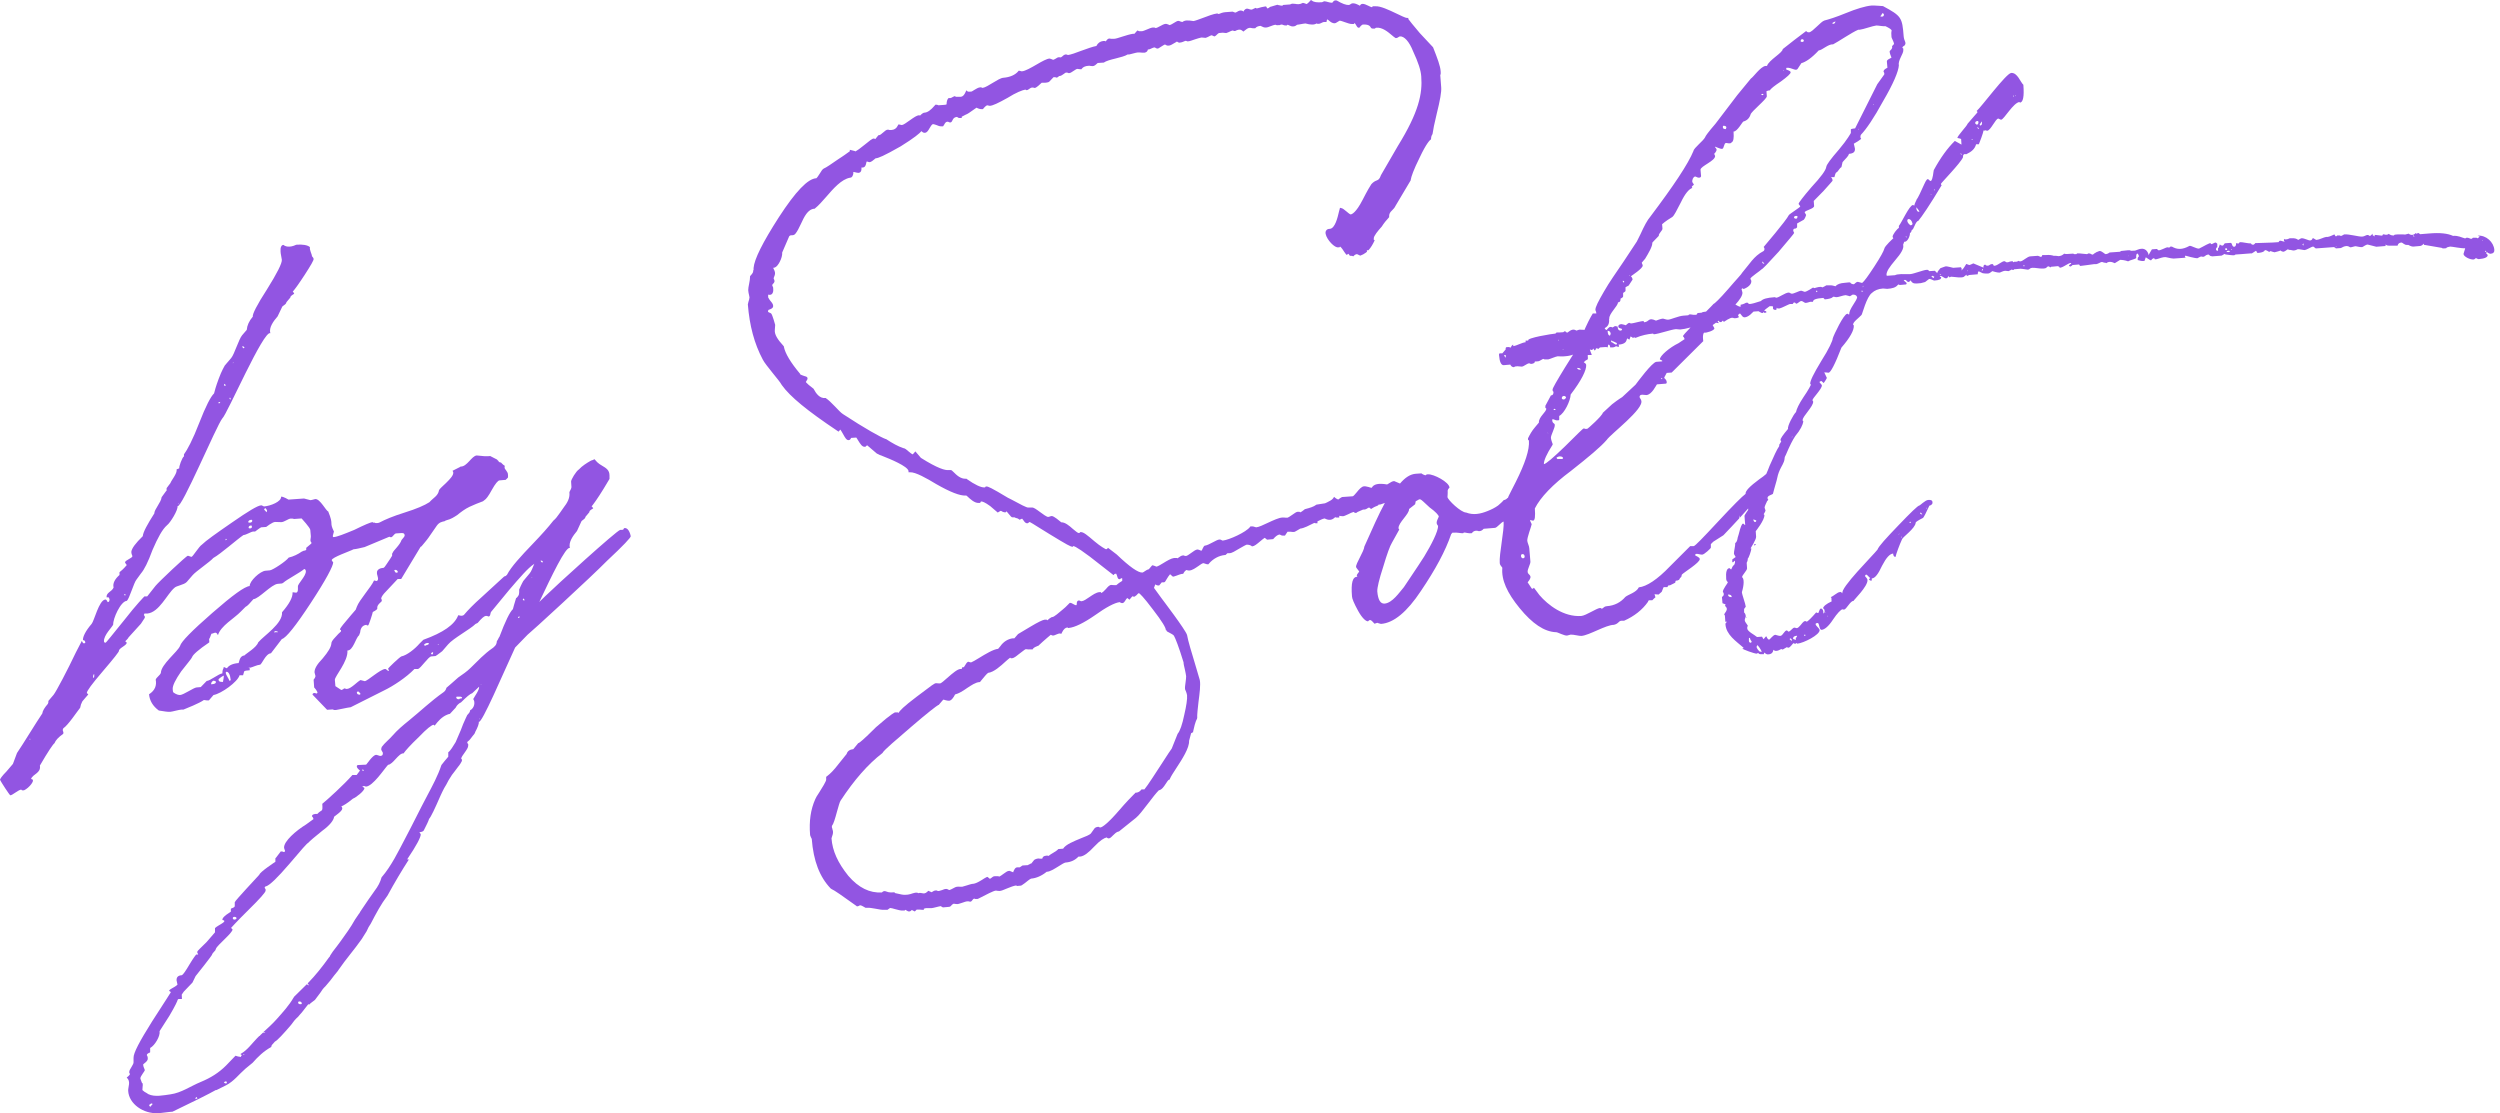 <?xml version="1.0" encoding="UTF-8"?> <svg xmlns="http://www.w3.org/2000/svg" width="265" height="118" viewBox="0 0 265 118" fill="none"><path d="M66.173 56.052L65.978 56.169H65.743C65.371 56.228 58.89 62.121 57.813 63.178C57.579 63.413 57.363 63.628 57.167 63.804C58.44 61.122 59.987 57.853 60.417 58.088C60.222 57.5 60.75 56.776 61.161 56.286L61.592 55.347C61.651 55.112 62.023 55.073 62.062 54.779L62.473 54.29C62.453 54.074 62.825 53.957 62.884 53.878C62.884 53.878 62.852 53.833 62.786 53.741L62.708 53.683C62.904 53.448 63.374 52.802 63.961 51.842C64.235 51.392 64.45 51.04 64.607 50.766C64.607 50.511 64.627 50.237 64.548 50.041C64.392 49.61 63.883 49.434 63.53 49.18C63.374 49.062 63.217 48.925 63.1 48.769C63.08 48.749 63.06 48.729 63.041 48.69C63.021 48.69 63.002 48.69 62.982 48.69C62.884 48.749 62.786 48.788 62.688 48.808C62.63 48.827 62.59 48.847 62.571 48.867C62.258 49.043 61.69 49.395 61.377 49.748C61.044 49.963 60.535 50.844 60.535 51.04L60.574 51.627C60.574 51.744 60.476 51.94 60.359 52.156C60.359 52.156 60.359 52.195 60.359 52.214C60.417 52.802 60.143 53.291 59.732 53.82C59.478 54.172 59.243 54.544 58.969 54.877C58.871 54.994 58.773 55.092 58.655 55.19C58.127 55.875 57.383 56.698 56.482 57.637C55.17 59.008 54.192 60.065 53.741 60.926C53.663 61.005 53.604 61.083 53.448 61.103L52.743 61.749L51.059 63.295C50.217 64.039 49.591 64.685 49.18 65.175C49.101 65.253 48.964 65.273 48.886 65.273C48.808 65.273 48.651 65.214 48.573 65.214C48.201 66.213 46.987 67.054 44.873 67.818L44.461 68.229C43.972 68.797 43.13 69.462 42.543 69.58C42.327 69.678 41.133 70.813 41.133 70.892L41.212 71.029C41.231 71.322 40.977 70.892 40.82 70.911C40.291 70.95 38.96 72.184 38.666 72.203C38.588 72.203 38.275 72.086 38.216 72.086C37.864 72.262 37.237 72.986 36.787 73.026H36.709C36.709 73.026 36.552 72.967 36.474 72.967L36.395 73.045C36.395 73.045 36.258 73.124 36.18 73.143L35.553 72.732L35.495 72.066C35.475 71.694 36.924 70.089 36.826 68.953C37.433 68.973 37.707 67.603 38.059 67.348L38.177 67.035C38.216 66.506 38.49 66.252 38.862 66.232C38.862 66.31 38.94 66.31 39.019 66.291C39.097 66.291 39.508 64.979 39.508 64.901C39.508 64.823 39.939 64.725 39.998 64.49C39.9 64.118 40.468 63.785 40.468 63.706V63.55C40.468 63.55 40.233 63.491 40.702 62.923L42.151 61.377H42.523L44.579 57.97C44.618 57.951 44.657 57.931 44.696 57.892C44.931 57.598 45.205 57.304 45.421 56.991C45.714 56.561 46.008 56.149 46.302 55.719C46.556 55.366 46.83 55.308 47.124 55.249C47.202 55.19 47.281 55.151 47.379 55.131C47.79 55.033 48.123 54.818 48.455 54.603C48.866 54.27 49.278 53.957 49.767 53.722C50.237 53.507 50.707 53.311 51.196 53.134L51.372 52.997C51.51 52.919 51.783 52.586 52.116 51.96C52.508 51.255 52.782 50.942 52.939 50.922L53.604 50.864C53.683 50.785 53.761 50.707 53.839 50.629C53.859 50.531 53.859 50.394 53.839 50.257C53.839 50.041 53.487 49.689 53.487 49.61C53.487 49.532 53.487 49.454 53.506 49.376C53.389 49.297 53.291 49.238 53.174 49.101C53.154 49.062 53.115 49.043 53.095 49.023C52.958 49.023 52.86 48.964 52.821 48.847C52.762 48.808 52.723 48.769 52.684 48.71C52.449 48.592 52.195 48.455 51.96 48.338C51.901 48.338 51.823 48.358 51.744 48.358C51.686 48.358 51.627 48.358 51.568 48.358C51.275 48.377 50.746 48.279 50.531 48.279C50.002 48.318 49.493 49.493 48.827 49.454C48.749 49.532 48.475 49.63 47.966 49.904L48.044 50.041V50.12C48.083 50.648 46.595 51.725 46.537 51.96C46.439 52.567 45.93 52.763 45.519 53.232C45.01 53.565 44.148 53.937 42.895 54.329C41.642 54.72 40.781 55.092 40.272 55.366C40.193 55.445 39.763 55.484 39.743 55.406C39.587 55.406 39.528 55.406 39.508 55.347C39.293 55.347 38.627 55.64 37.55 56.169C36.454 56.619 35.73 56.913 35.358 56.933C35.279 56.933 35.279 56.854 35.279 56.796C35.279 56.717 35.397 56.404 35.397 56.345C34.868 55.269 35.416 55.738 34.79 54.211C34.555 54.153 33.928 52.86 33.419 52.9C33.341 52.9 33.126 52.997 32.91 53.017L32.225 52.841L30.581 52.958C30.581 52.958 30.032 52.625 29.798 52.645C29.837 53.174 28.682 53.624 27.996 53.683C27.918 53.683 27.762 53.546 27.683 53.565C27.311 53.585 26.313 54.192 24.59 55.386C22.887 56.561 21.81 57.324 21.399 57.735C21.105 57.911 20.439 59.008 20.302 59.027C20.224 59.027 19.989 58.91 19.911 58.91C19.754 58.91 16.817 61.69 16.485 62.101L15.604 63.217H15.31C15.31 63.217 14.468 64.059 13.176 65.723C11.864 67.329 11.257 68.131 11.179 68.131C11.101 68.131 11.022 68.072 11.022 67.994C10.964 67.329 11.943 66.428 12.001 66.193C11.962 65.606 12.784 63.726 13.45 63.687C13.724 63.432 14.194 61.749 14.468 61.435L14.938 60.789C15.29 60.378 15.682 59.615 16.171 58.283C16.739 56.972 17.209 56.11 17.698 55.68C18.051 55.425 18.912 54.016 18.814 53.644C19.226 53.996 22.965 45.068 23.572 44.344C24.061 43.933 27.957 34.927 28.662 35.319C28.466 34.731 29.014 34.007 29.426 33.537L29.876 32.597C29.935 32.362 30.307 32.343 30.365 32.029L30.776 31.54C30.776 31.325 31.129 31.207 31.188 31.129C31.188 31.129 31.162 31.083 31.109 30.992L31.031 30.914C31.246 30.679 31.716 30.032 32.323 29.093C32.93 28.153 33.263 27.585 33.243 27.448C33.243 27.37 33.145 27.233 33.067 27.155C33.067 26.939 32.793 26.509 32.852 26.195C32.617 25.98 32.069 25.882 31.403 25.941C30.679 26.293 30.209 26.117 30.052 25.96C29.837 25.96 29.7 26.215 29.739 26.665C29.739 26.881 29.856 27.331 29.876 27.546C29.895 27.918 29.386 28.936 28.31 30.659C27.233 32.323 26.724 33.341 26.802 33.556C26.391 34.046 26.195 34.496 26.156 34.966L25.667 35.534C25.314 35.945 24.844 37.55 24.512 37.942L23.826 38.745C23.826 38.745 23.494 39.293 23.18 40.154C22.867 40.996 22.75 41.466 22.691 41.701C22.338 42.034 21.81 43.052 21.125 44.814C20.439 46.595 19.852 47.692 19.5 48.162V48.377C19.304 48.475 18.932 49.552 19.01 49.61C19.01 49.689 18.716 49.708 18.716 49.787C18.814 50.159 18.129 50.961 18.07 51.196L17.659 51.744V51.901C17.659 51.901 17.679 52.058 17.601 52.058L17.131 52.704C17.091 53.232 16.328 54.035 16.367 54.407C15.623 55.582 15.173 56.384 15.134 56.835C14.37 57.579 13.959 58.127 13.92 58.499C13.92 58.714 14.018 58.871 14.037 58.949C14.037 59.164 13.254 59.38 13.254 59.615C13.254 59.693 13.43 59.83 13.43 59.908C13.078 60.32 12.804 60.554 12.667 60.652V60.946C12.197 61.357 11.923 61.827 12.04 62.277C11.845 62.747 11.257 62.786 11.296 63.315H11.512C11.512 63.315 11.59 63.432 11.61 63.511C11.61 63.726 11.551 63.824 11.414 63.824C11.316 63.609 11.238 63.53 11.159 63.55C10.494 63.609 9.985 65.821 9.711 66.134C9.084 66.859 8.771 67.485 8.79 67.857C8.947 67.857 9.025 67.916 9.045 68.131C9.045 68.131 8.999 68.157 8.908 68.209C8.908 68.209 8.751 68.151 8.751 68.072L8.673 67.935L8.027 69.188C7.185 70.97 5.952 73.319 5.678 73.652L5.129 74.298C5.129 74.455 5.129 74.513 5.071 74.611C4.718 75.022 4.522 75.336 4.483 75.629C3.876 76.51 2.408 78.938 1.801 79.819L1.37 80.974L0.685 81.777C0.196 82.266 0 82.58 0 82.658C0.098 82.873 1.018 84.302 1.096 84.302C1.312 84.302 1.958 83.715 2.251 83.696L2.33 83.774H2.545C3.054 83.558 3.876 82.599 3.289 82.58C3.465 82.031 4.366 81.973 4.229 81.15C5.09 79.662 5.638 78.86 5.775 78.781C5.893 78.468 6.187 78.155 6.676 77.803C6.754 77.724 6.735 77.646 6.656 77.431V77.352C6.656 77.352 6.656 77.274 6.715 77.196C7.224 76.863 8.164 75.434 8.497 75.023C8.556 74.709 8.614 74.572 8.673 74.474C8.673 74.396 8.81 74.24 9.084 73.926L9.358 73.613L9.28 73.535L9.202 73.456C9.202 73.241 9.73 72.517 10.905 71.146C12.079 69.776 12.628 69.071 12.608 68.993C12.589 68.699 13.47 68.405 13.43 68.112L13.274 67.975C13.274 67.975 13.626 67.642 13.626 67.563L14.938 66.115L15.349 65.488V65.332L15.251 65.194C15.251 65.194 15.271 65.142 15.31 65.038H15.604C16.876 64.92 17.698 62.982 18.482 62.316C18.697 62.081 19.5 62.003 19.793 61.69L20.42 60.966C20.772 60.554 22.26 59.556 22.613 59.145C23.396 58.714 25.158 57.148 25.804 56.717C26.097 56.698 26.606 56.365 26.822 56.345H27.037C27.037 56.345 27.605 55.914 27.683 55.895L28.212 55.856C28.212 55.856 28.858 55.347 29.151 55.327C29.367 55.327 29.758 55.347 29.837 55.347C30.13 55.327 30.561 54.994 30.776 54.975C30.933 54.975 31.07 54.955 31.148 55.014L31.971 54.955C31.971 54.955 32.871 55.934 32.891 56.169L32.95 56.835C32.95 56.835 32.95 56.991 32.91 57.207V57.363L33.008 57.5C33.008 57.579 33.008 57.657 32.95 57.657L32.46 58.068V58.283C32.46 58.283 32.401 58.362 32.186 58.381L31.971 58.479C31.618 58.734 31.109 58.988 30.6 59.106C30.326 59.497 28.897 60.437 28.603 60.457L28.153 60.496C27.566 60.535 26.43 61.612 26.469 62.121C25.941 62.16 24.668 63.08 22.495 64.979C20.322 66.878 19.206 68.014 19.088 68.464C18.834 69.091 17.072 70.422 17.052 71.322C16.994 71.557 16.563 71.812 16.504 72.047C16.622 72.634 16.445 73.182 15.799 73.593C15.858 74.259 16.191 74.846 16.837 75.316C17.444 75.414 17.816 75.473 18.051 75.453C18.286 75.434 18.932 75.238 19.226 75.218H19.441C19.735 75.101 21.125 74.553 21.614 74.2C21.692 74.2 21.927 74.259 21.986 74.239H22.143L22.632 73.672C23.454 73.535 25.216 72.262 25.392 71.577H25.765C25.823 71.322 25.882 71.244 25.882 71.166C25.96 71.087 26.176 71.068 26.469 71.048V70.833L26.332 70.774H26.528C26.743 70.735 27.252 70.481 27.546 70.461C27.761 70.461 28.133 69.286 28.721 69.247L29.876 67.74C30.326 67.622 31.344 66.35 32.95 63.902C34.555 61.455 35.338 59.967 35.319 59.595C35.319 59.595 35.292 59.569 35.24 59.517L35.162 59.38C35.142 59.086 37.178 58.401 37.472 58.225C37.766 58.205 38.138 58.107 38.647 57.99L41.27 56.893L41.427 56.952C41.642 56.952 41.779 56.541 41.995 56.541L42.582 56.502C42.797 56.502 42.895 56.561 42.895 56.776C42.895 56.854 42.758 57.011 42.562 57.246C42.386 57.794 41.681 58.362 41.623 58.597C41.544 58.675 41.564 58.753 41.564 58.91L41.368 59.223C41.094 59.615 40.761 60.163 40.683 60.182C40.233 60.222 40.017 60.378 39.959 60.613V60.829C39.978 60.985 40.252 61.553 39.88 61.592C39.88 61.592 39.828 61.572 39.724 61.533H39.645C39.391 62.16 38.079 63.609 37.825 64.314L37.707 64.627L37.218 65.194C35.632 67.035 36.062 66.702 36.141 66.78V66.937L35.867 67.191C35.593 67.505 35.103 67.935 35.123 68.229C35.084 68.601 34.809 69.071 34.203 69.795C33.576 70.441 33.322 70.911 33.341 71.283C33.341 71.362 33.439 71.577 33.439 71.655C33.439 71.734 33.38 71.89 33.243 72.047L33.302 72.869C33.302 72.869 33.635 73.221 33.654 73.437L33.576 73.515L33.341 73.456C33.184 73.456 33.126 73.554 33.126 73.632L34.672 75.238L35.26 75.199L35.416 75.257H35.632C35.925 75.218 36.806 75.003 37.178 74.964L40.722 73.182C41.662 72.732 43.091 71.792 43.933 70.911H44.305C44.599 70.853 45.401 69.6 45.714 69.58L46.165 69.541C46.165 69.541 46.458 69.365 46.87 69.032L47.496 68.307C48.044 67.661 49.845 66.702 50.413 66.134L50.628 66.036C51.04 65.547 51.314 65.312 51.47 65.292H51.627L51.783 65.351C51.999 65.351 51.979 64.96 52.038 64.881L53.957 62.551C55.131 61.181 55.954 60.222 56.6 59.791L56.639 59.752C56.463 60.182 56.306 60.594 56.149 60.77L55.464 61.592C55.464 61.592 55.249 61.964 55.033 62.493C55.033 62.532 55.033 62.571 55.033 62.61V62.767C55.033 62.904 55.014 63.041 54.936 63.158C54.896 63.217 54.857 63.256 54.818 63.315C54.779 63.354 54.74 63.393 54.701 63.413C54.505 64.02 54.427 64.372 54.368 64.568C54.035 64.881 53.565 65.841 52.939 67.505C52.919 67.524 52.9 67.544 52.88 67.583C52.821 67.72 52.743 67.857 52.664 67.975C52.664 68.209 52.547 68.444 52.351 68.581C52.312 68.621 52.273 68.679 52.214 68.699C51.333 69.306 50.648 70.05 49.885 70.794C49.493 71.185 49.023 71.499 48.573 71.812C48.083 72.243 47.672 72.615 47.32 72.908C47.281 73.084 47.183 73.261 47.007 73.378C45.695 74.298 44.559 75.394 43.326 76.393C42.719 76.882 42.112 77.391 41.603 77.979C41.27 78.37 40.781 78.742 40.468 79.173C40.428 79.271 40.409 79.369 40.409 79.447C40.409 79.525 40.585 79.741 40.585 79.819C40.585 80.034 40.526 80.113 40.311 80.132C40.233 80.132 39.919 79.995 39.861 80.015C39.489 80.034 38.862 81.052 38.803 81.052L37.981 81.092C37.766 81.092 37.766 81.327 38.001 81.542L38.157 81.679L37.805 82.149H37.355C36.513 83.128 34.653 84.811 34.163 85.203C34.222 86.182 34.124 85.732 33.635 86.28H33.419C33.204 86.299 33.047 86.397 33.067 86.534L33.145 86.613C33.145 86.613 33.224 86.75 33.224 86.828L32.441 87.396C31.364 88.061 30.072 89.177 30.111 89.863C30.111 90.019 30.365 90.293 30.072 90.313L29.915 90.254H29.758C29.758 90.254 29.347 90.802 29.269 90.9L29.191 90.978V91.35C29.191 91.35 27.546 92.427 27.487 92.721C27.213 93.034 24.884 95.501 24.884 95.638V96.01C24.923 96.225 24.472 96.265 24.472 96.343V96.636L23.983 96.969C23.689 97.204 23.552 97.361 23.572 97.518C24.257 97.635 23.082 98.066 22.789 98.379V98.829L21.908 99.847C21.262 100.493 20.909 100.807 20.909 100.885V100.963C20.909 100.963 20.988 101.1 21.007 101.179H20.792C20.792 101.179 20.518 101.511 20.107 102.197C19.695 102.902 19.421 103.293 19.284 103.371C18.912 103.391 18.697 103.548 18.716 103.92C18.716 103.998 18.814 104.292 18.814 104.37C18.54 104.683 17.64 104.957 18.031 105.094L18.11 105.173C18.11 105.173 17.424 106.269 16.113 108.285C14.801 110.38 14.135 111.614 14.155 112.142V112.593C14.194 112.808 13.704 113.376 13.704 113.591V113.748L13.783 113.826C13.783 113.904 13.646 114.061 13.43 114.218C13.9 114.648 13.568 115.177 13.587 115.627C13.665 117.037 15.232 118.074 16.72 117.996H16.798C17.013 117.996 18.07 117.839 18.286 117.839C20.616 116.723 22.143 115.96 22.867 115.549H22.945C23.278 115.373 23.611 115.216 23.963 115.04C24.805 114.609 25.314 113.885 26.019 113.278C26.273 113.062 26.528 112.847 26.782 112.651C27.35 112.005 27.938 111.437 28.74 110.987C28.779 110.909 28.799 110.831 28.799 110.791L29.151 110.4C29.347 110.341 30.072 109.558 30.855 108.638C31.07 108.325 31.305 108.031 31.599 107.776C31.736 107.62 31.853 107.463 31.99 107.326C32.206 107.052 32.441 106.739 32.695 106.425C32.695 106.445 32.734 106.484 32.754 106.504C32.93 106.308 33.165 106.171 33.38 105.995C33.576 105.74 33.772 105.466 33.968 105.212C34.105 104.977 34.281 104.742 34.496 104.546C34.672 104.331 34.849 104.115 35.025 103.92C35.279 103.567 35.553 103.234 35.828 102.901C35.847 102.862 35.867 102.843 35.886 102.804C36.65 101.688 37.55 100.67 38.334 99.554C38.51 99.28 38.686 98.986 38.862 98.712C38.98 98.418 39.136 98.144 39.312 97.889C39.861 96.832 40.389 95.834 41.074 94.933C41.799 93.602 42.562 92.31 43.385 91.037C43.326 91.096 43.306 91.116 43.287 91.116C43.248 91.116 43.208 91.116 43.169 91.076C44.148 89.628 44.618 88.727 44.598 88.433C44.598 88.433 44.572 88.388 44.52 88.296L44.442 88.218C44.442 88.218 44.892 88.198 44.951 87.963C45.225 87.415 45.421 87.043 45.479 86.808C45.695 86.573 46.086 85.732 46.693 84.342C46.83 84.048 46.948 83.793 47.085 83.539C47.222 83.324 47.379 83.049 47.555 82.697C47.809 82.266 48.025 81.953 48.201 81.757L48.553 81.287C48.553 81.287 48.769 81.053 48.964 80.661V80.504L48.886 80.426C48.886 80.132 49.65 79.408 49.63 79.036V78.879C49.63 78.879 49.552 78.801 49.532 78.742C49.532 78.703 49.532 78.664 49.552 78.625C49.591 78.586 49.61 78.566 49.65 78.547C49.767 78.468 49.924 78.253 50.1 78.018C50.237 77.861 50.354 77.724 50.374 77.587C50.609 77.157 50.805 76.687 50.746 76.51C51.059 76.765 53.33 71.381 54.603 68.64L55.914 67.289C56.11 67.172 62.728 61.103 64.353 59.438C66.075 57.833 66.878 56.972 66.859 56.835C66.722 56.169 66.408 55.856 66.075 56.012L66.173 56.052ZM57.539 59.556L57.481 59.634C57.481 59.634 57.324 59.576 57.304 59.419C57.461 59.419 57.539 59.478 57.539 59.556ZM25.921 36.846L25.843 36.924C25.843 36.924 25.686 36.865 25.667 36.709C25.823 36.709 25.901 36.767 25.901 36.846H25.921ZM24.766 38.431L24.688 38.51V38.431H24.766ZM24.375 42.132C24.375 42.132 24.453 42.21 24.472 42.347L24.316 42.288L24.375 42.132ZM23.748 40.761L23.826 40.683C23.826 40.683 23.905 40.761 23.924 40.898C23.768 40.898 23.689 40.84 23.768 40.761H23.748ZM23.356 42.602C23.356 42.602 23.298 42.758 23.219 42.758C23.141 42.758 23.063 42.621 23.356 42.602ZM19.01 53.291C19.01 53.291 18.951 53.448 18.873 53.448L19.01 53.291ZM13.235 62.963L13.313 63.041C13.313 63.041 13.313 63.119 13.235 63.119L13.156 63.041L13.235 62.963ZM3.093 78.37L3.172 78.292L3.25 78.37H3.093ZM9.867 71.773C9.867 71.557 9.926 71.459 9.985 71.459C10.024 71.988 9.867 71.851 9.867 71.773ZM23.905 57.265C23.905 57.265 23.905 57.109 23.963 57.109L24.042 57.187C24.042 57.187 23.963 57.265 23.905 57.265ZM26.509 56.012C26.509 56.012 26.352 56.012 26.352 55.954C26.352 55.797 26.411 55.719 26.626 55.699C26.704 55.699 26.802 55.993 26.509 56.012ZM26.313 55.347C26.313 55.19 26.45 55.112 26.665 55.092C26.665 55.092 26.691 55.118 26.743 55.171C26.763 55.464 26.313 55.425 26.313 55.347ZM28.251 54.29L27.996 54.016C27.996 54.016 28.055 53.859 28.133 53.859C28.212 53.937 28.31 54.074 28.31 54.153L28.251 54.309V54.29ZM22.378 72.536C22.378 72.379 22.436 72.223 22.652 72.145L22.808 72.203C22.808 72.203 22.887 72.203 22.887 72.282C22.887 72.438 22.75 72.517 22.378 72.536ZM23.631 72.282C23.337 72.301 23.18 72.243 23.161 72.027C23.161 71.949 23.65 71.616 23.728 71.616C23.728 71.773 23.689 71.988 23.631 72.301V72.282ZM24.296 72.164C24.296 71.949 23.944 71.596 23.924 71.283L24.003 71.205C24.218 71.205 24.394 71.479 24.453 72.066C24.453 72.145 24.375 72.145 24.316 72.145L24.296 72.164ZM29.151 67.054C29.151 67.054 29.073 67.054 29.073 66.976L29.151 66.898C29.367 66.898 29.465 66.957 29.465 67.015H29.171L29.151 67.054ZM31.579 62.434C31.579 62.649 31.54 62.806 31.383 62.825C31.305 62.825 31.07 62.767 31.011 62.786C31.05 63.315 30.659 64.02 29.895 64.901C29.993 66.095 27.977 67.368 27.37 68.092C27.194 68.64 26.117 69.247 25.901 69.482C25.373 69.521 25.353 70.206 25.295 70.285C24.707 70.324 24.257 70.52 24.061 70.833C23.905 70.833 23.67 70.559 23.689 70.853C23.611 70.931 23.572 71.166 23.572 71.381C23.2 71.401 22.28 72.164 21.908 72.184L21.281 72.83L20.831 72.869C20.537 72.889 19.46 73.652 19.088 73.672C18.932 73.672 18.716 73.632 18.403 73.417C18.325 73.339 18.325 73.28 18.305 73.045C18.286 72.673 18.599 72.047 19.206 71.166C19.891 70.285 20.302 69.815 20.361 69.658C20.42 69.423 21.046 68.856 22.182 68.092V67.935L22.162 67.72C22.241 67.72 22.358 67.25 22.417 67.172C22.632 67.172 22.847 66.917 23.024 67.191L23.102 67.328C23.396 66.33 24.844 65.547 25.53 64.822L26.019 64.333C26.234 64.235 26.509 63.922 26.861 63.511C27.448 63.472 28.76 61.944 29.445 61.886L29.895 61.847L30.032 61.768C30.385 61.435 31.755 60.731 32.245 60.319C32.323 60.319 32.401 60.378 32.421 60.535C32.46 61.063 31.54 61.886 31.579 62.179V62.395V62.434ZM42.171 60.633L42.093 60.711C41.936 60.711 41.858 60.652 41.858 60.574C41.623 60.359 42.132 60.32 42.171 60.633ZM38.138 73.632C37.922 73.632 37.825 73.574 37.825 73.358L37.962 73.28C37.962 73.28 38.04 73.358 38.118 73.417L38.197 73.496C38.197 73.496 38.197 73.652 38.138 73.652V73.632ZM45.245 68.366L45.029 68.464L44.951 68.327C44.951 68.327 45.088 68.17 45.303 68.151C45.519 68.151 45.538 68.288 45.245 68.386V68.366ZM45.851 69.365C45.851 69.365 45.695 69.365 45.695 69.306C45.695 69.228 45.754 69.149 45.91 69.13C45.91 69.208 45.91 69.286 45.851 69.365ZM46.38 68.347C46.38 68.347 46.458 68.268 46.517 68.268C46.517 68.347 46.439 68.347 46.38 68.347ZM48.455 73.848H48.827C48.827 73.848 48.984 73.887 48.984 73.965L48.906 74.044H48.749L48.671 74.122C48.455 74.122 48.377 74.063 48.357 73.907C48.357 73.907 48.383 73.88 48.436 73.828L48.455 73.848ZM38.569 81.699H38.412V81.562C38.49 81.562 38.569 81.62 38.569 81.699ZM24.844 97.185C25.138 97.185 25.158 97.459 24.844 97.478C24.629 97.478 24.609 97.185 24.844 97.185ZM15.897 117.33C15.897 117.33 15.897 117.252 15.819 117.193V117.115L16.034 116.958L16.191 117.017L15.917 117.33H15.897ZM20.713 116.528C20.713 116.371 20.772 116.293 20.85 116.293C20.85 116.293 20.877 116.338 20.929 116.43L20.713 116.508V116.528ZM23.983 114.844C23.826 114.844 23.748 114.785 23.748 114.707L23.885 114.629C23.885 114.629 24.042 114.629 24.042 114.687C24.042 114.766 24.042 114.844 23.983 114.844ZM25.765 111.809L25.843 111.731L25.921 111.809H25.765ZM31.834 106.445C31.677 106.445 31.599 106.386 31.599 106.23L31.677 106.151C31.892 106.151 31.971 106.21 31.99 106.367C31.99 106.445 31.912 106.445 31.853 106.445H31.834ZM50.139 74.063C50.413 74.396 50.296 75.062 49.826 75.297C49.826 75.297 49.826 75.316 49.826 75.336C49.806 75.473 49.728 75.59 49.61 75.708C49.591 75.727 49.552 75.766 49.532 75.786C49.473 75.903 49.415 76.041 49.356 76.158C49.16 76.55 49.004 76.98 48.847 77.391C48.671 77.822 48.494 78.233 48.299 78.664C48.044 79.075 47.751 79.584 47.516 79.741V80.172V80.211C47.242 80.524 47.007 80.818 46.791 81.092C46.419 82.227 45.832 83.304 45.284 84.342C44.481 85.849 43.737 87.396 42.934 88.903C42.23 90.235 41.486 91.801 40.448 92.995C40.311 93.504 40.056 93.974 39.724 94.405C39.254 95.051 38.823 95.697 38.373 96.362C38.294 96.48 38.216 96.597 38.138 96.715C38.138 96.715 38.138 96.734 38.138 96.754C38.118 96.793 38.079 96.832 38.04 96.871C37.903 97.067 37.766 97.283 37.629 97.478C37.178 98.301 36.611 99.064 36.121 99.749C35.847 100.121 35.573 100.493 35.279 100.865C35.181 101.002 35.103 101.139 35.005 101.277C34.986 101.355 34.947 101.433 34.868 101.492C34.183 102.451 33.459 103.371 32.617 104.233C32.636 104.331 32.715 104.37 32.773 104.429H32.695C32.695 104.429 32.597 104.389 32.519 104.331C32.069 104.781 31.618 105.212 31.168 105.662C31.168 105.701 31.129 105.721 31.109 105.76C30.639 106.582 29.954 107.326 29.328 108.031C28.877 108.54 28.388 108.971 27.898 109.421C27.898 109.421 27.918 109.421 27.957 109.421C28.035 109.421 28.114 109.421 28.114 109.48H27.898V109.44C27.801 109.538 27.703 109.617 27.605 109.715L27.526 109.812H27.487C27.487 109.812 27.311 109.989 27.233 110.067C26.665 110.654 26.234 111.3 25.51 111.712C25.51 111.712 25.49 111.712 25.471 111.731C25.549 111.79 25.608 111.79 25.628 111.868L25.549 111.946V112.025H25.471C25.334 112.025 25.138 111.966 24.962 111.907C24.629 112.24 24.316 112.593 23.963 112.945C23.18 113.728 22.319 114.257 21.281 114.687C20.224 115.118 19.226 115.842 18.07 115.999C17.346 116.097 16.406 116.312 15.721 115.979C15.662 115.94 15.604 115.901 15.545 115.862C15.388 115.784 15.232 115.686 15.095 115.549C15.095 115.333 15.134 115.099 15.134 115.02C15.134 114.864 15.134 114.805 15.055 114.805C14.957 114.511 14.879 114.374 14.879 114.296C14.879 114.08 15.369 113.513 15.349 113.434C15.349 113.356 15.173 113.062 15.173 112.847C15.173 112.769 15.682 112.514 15.662 112.221V112.142C15.662 112.142 15.662 111.986 15.564 111.849C15.564 111.633 15.917 111.594 15.917 111.535V111.085C16.406 110.831 17.013 109.812 16.915 109.303L17.953 107.678C18.56 106.66 18.834 106.054 18.834 105.975L18.912 105.897H19.284L19.265 105.427L19.48 105.114L20.4 104.154L20.733 103.469C20.87 103.313 22.475 101.277 22.475 101.198C22.475 101.12 22.613 100.963 22.828 100.728L22.887 100.572C23.024 100.18 24.668 98.888 24.649 98.516L24.57 98.438L24.492 98.359C24.492 98.359 25.118 97.655 26.332 96.46C27.546 95.266 28.173 94.561 28.153 94.405V94.248C28.153 94.248 28.075 94.17 28.055 94.111C28.055 94.033 28.114 93.954 28.192 93.954C28.564 93.856 29.406 93.054 30.679 91.566C31.931 90.078 32.578 89.353 32.656 89.353C32.871 89.119 33.361 88.707 34.163 88.061C34.947 87.494 35.377 86.945 35.416 86.573C36.062 86.084 36.493 85.771 36.18 85.477C36.395 85.399 36.826 85.144 37.413 84.655C37.707 84.557 38.647 83.833 38.627 83.539C38.627 83.461 38.157 83.343 38.627 83.324L38.784 83.382C39.528 83.343 40.702 81.542 41.133 81.072C41.662 81.033 42.269 79.8 42.778 79.858C42.993 79.545 43.483 78.997 44.403 78.116C45.245 77.235 45.754 76.843 45.969 76.824L46.047 76.902H46.086C46.439 76.432 46.85 75.982 47.379 75.766C47.496 75.708 47.594 75.688 47.692 75.669C47.848 75.512 48.005 75.336 48.181 75.14C48.22 75.101 48.24 75.081 48.279 75.042C48.357 74.905 48.436 74.768 48.573 74.651C48.671 74.553 48.769 74.494 48.866 74.455C49.454 73.868 49.845 73.535 50.061 73.476C50.296 73.241 50.55 73.026 50.785 72.791C50.824 73.143 50.315 73.789 50.178 74.083L50.139 74.063ZM50.766 76.256L50.903 76.099C50.903 76.099 50.844 76.256 50.766 76.256ZM50.903 72.634C50.903 72.634 50.981 72.556 51.02 72.517V72.536C51.02 72.575 50.961 72.595 50.903 72.615V72.634ZM54.955 65.508C54.955 65.508 54.798 65.371 55.092 65.351C55.092 65.429 55.033 65.508 54.955 65.508ZM55.445 63.511L55.503 63.432C55.503 63.432 55.582 63.491 55.601 63.648C55.445 63.648 55.366 63.589 55.445 63.511ZM56.365 61.24V61.161H56.423L56.365 61.24Z" fill="#9255E2"></path><path d="M262.873 25.099C262.873 25.099 262.795 25.099 262.736 25.177L262.658 25.256C262.658 25.256 262.579 25.256 262.501 25.197H262.129C261.914 25.471 261.816 25.177 261.444 25.197C261.444 25.197 261.398 25.223 261.307 25.275C260.856 25.158 260.602 24.962 260.015 25.001C259.466 24.746 258.644 24.648 257.509 24.746L256.53 24.825C256.53 24.825 256.373 24.688 256.295 24.688L256.217 24.766H256.138L256.06 24.707C255.845 24.942 255.551 24.962 255.316 24.766L254.944 24.864C254.944 24.864 254.572 24.825 254.337 24.844H254.18L253.965 24.864C253.887 24.864 253.808 24.864 253.75 24.962C253.534 24.962 253.378 24.923 253.202 24.786C253.123 24.864 253.064 24.864 252.986 24.884C252.83 24.884 252.771 24.884 252.673 24.825C252.673 24.825 252.627 24.851 252.536 24.903V24.981C252.32 24.981 251.792 24.884 251.714 24.903V25.06C251.714 25.06 251.577 25.001 251.498 24.923V24.766C251.498 24.766 251.283 25.001 251.205 25.021C250.891 24.747 250.754 25.06 250.382 25.079C250.01 25.099 249.012 24.805 248.483 24.844L248.346 24.923C248.346 24.923 248.209 25.001 248.131 25.021C248.053 24.942 247.974 24.962 247.896 24.962H247.739C247.739 24.962 247.661 25.06 247.602 25.06L247.524 24.981L247.446 24.844C247.446 24.844 246.937 25.099 246.721 25.118H246.565C246.349 25.138 245.84 25.412 245.547 25.432C245.468 25.432 245.233 25.236 245.155 25.236C245.096 25.392 245.018 25.471 244.881 25.49C244.666 25.49 244.254 25.236 243.961 25.256C243.882 25.256 243.824 25.334 243.608 25.432C243.452 25.295 243.217 25.236 242.923 25.256H242.708C242.708 25.256 242.492 25.373 242.336 25.373H242.179L242.101 25.314V25.53L242.199 25.608C241.905 25.627 241.651 25.353 241.533 25.667C240.633 25.745 239.889 25.725 239.223 25.765H239.066C239.066 25.765 238.929 25.941 238.851 25.941C238.694 25.941 238.616 25.882 238.616 25.804C238.322 25.823 237.696 25.647 237.402 25.667C237.402 25.745 237.324 25.745 237.265 25.823L237.03 25.765C237.03 25.765 237.05 26.137 236.834 26.156C236.541 26.176 236.658 25.725 236.423 25.745L235.895 25.784C235.679 25.784 235.777 26.176 235.386 25.98L235.307 25.902L235.249 26.058C235.19 26.215 235.19 26.293 235.112 26.293V26.587C234.994 26.587 234.896 26.528 234.896 26.45C234.896 26.293 234.955 26.215 235.033 26.215V25.843C235.033 25.843 234.916 25.706 234.837 25.706C234.759 25.706 234.485 25.882 234.407 25.882L234.328 25.804C234.328 25.647 233.526 26.156 233.095 26.352C232.801 26.371 232.312 26.039 232.097 26.058C231.313 26.489 230.785 26.469 230.217 26.137C230.217 26.137 230.139 26.137 230.06 26.137L229.982 26.215C229.982 26.215 229.904 26.293 229.825 26.215H229.747C229.532 26.234 229.023 26.567 228.788 26.528L228.631 26.391L228.103 26.43C227.907 26.743 227.77 26.978 227.77 27.057C227.652 26.548 227.339 26.332 226.967 26.371C226.752 26.371 226.38 26.567 226.301 26.567C226.008 26.587 225.851 26.606 225.773 26.528H225.558L224.814 26.606L224.735 26.685L223.619 26.763C223.619 26.763 223.404 26.939 223.189 26.939C223.11 26.939 222.777 26.587 222.562 26.606C222.484 26.606 222.347 26.704 222.268 26.704L221.975 26.881C221.975 26.881 221.838 27.037 221.759 26.978C221.681 26.978 221.603 26.841 221.368 26.861L221.231 26.939C221.015 26.939 220.467 26.841 220.252 26.861H220.174L220.095 26.939C219.88 26.939 219.802 26.959 219.782 26.881C219.253 26.92 218.882 26.959 218.803 26.881C218.666 27.037 218.451 27.135 218.216 27.154C218.137 27.154 217.981 27.096 217.687 27.115C217.531 27.057 217.237 26.998 216.845 27.037H216.473C216.473 27.135 216.415 27.213 216.336 27.233L216.023 27.115L215.201 27.174C214.907 27.194 214.418 27.683 214.183 27.703C214.104 27.703 214.026 27.703 213.948 27.644C213.87 27.722 213.811 27.722 213.733 27.742H213.517C213.517 27.742 213.439 27.84 213.361 27.761V27.683C212.989 27.703 212.91 27.801 212.832 27.801H212.675C212.675 27.801 212.519 27.683 212.44 27.683C212.147 27.703 211.305 28.525 211.266 27.996H211.109C210.894 28.016 210.835 28.251 210.522 28.133L210.443 28.055C210.287 28.055 210.228 28.153 210.248 28.368L209.171 27.918C209.171 27.918 208.818 28.094 208.74 28.094L208.427 27.977L208.231 28.29C208.094 28.525 207.957 28.603 207.879 28.701C207.957 28.623 207.937 28.545 207.937 28.466L207.859 28.329L207.037 28.388C207.037 28.388 206.352 28.212 206.273 28.231C206.195 28.231 205.98 28.329 205.686 28.427C205.392 28.76 205.334 28.897 205.353 28.956C205.275 28.897 205.197 28.799 205.099 28.701L204.511 28.74C204.511 28.74 204.433 28.662 204.355 28.603H204.198C203.826 28.642 202.886 29.014 202.514 29.054C202.221 29.073 201.77 29.054 201.535 29.054C201.242 29.073 201.007 29.093 200.87 29.171L200.048 29.23C200.048 29.23 199.969 29.23 199.969 29.151C199.95 28.779 200.282 28.31 200.889 27.585C201.516 26.861 201.849 26.313 201.731 25.941C201.731 25.941 201.751 25.889 201.79 25.784L201.849 25.628C202.162 25.686 202.475 25.06 202.456 24.688C202.534 24.688 202.593 24.609 202.651 24.375C202.867 24.375 203.023 23.454 203.337 23.415C203.689 23.004 204.55 21.751 205.823 19.617C205.745 19.617 205.745 19.539 205.745 19.48C205.745 19.402 207.82 17.287 208.074 16.68C208.055 16.387 208.192 16.289 208.427 16.348C209.014 16.073 209.347 15.76 209.464 15.29H209.758C209.758 15.29 210.267 14.037 210.248 13.802C210.248 13.881 210.404 13.861 210.404 13.802L210.639 13.861C211.011 13.841 211.52 12.589 211.814 12.569C211.892 12.569 212.049 12.706 212.127 12.687C212.421 12.667 213.419 10.866 214.085 10.807V10.885C214.457 10.866 214.574 10.239 214.476 8.986C214.163 8.712 213.85 7.675 213.184 7.733C212.656 7.772 210.013 11.355 209.523 11.766L209.602 11.845V11.923L209.327 12.236L208.564 13.117C208.505 13.352 207.468 14.409 207.487 14.625C207.722 14.683 207.8 14.683 207.879 14.742L207.918 15.329L207.213 14.938C206.45 15.682 205.706 16.7 204.981 18.031C204.922 18.266 204.903 18.932 204.687 19.186C204.394 19.206 204.413 18.54 203.963 19.539C203.65 20.244 203.258 21.085 203.18 21.105C203.18 21.183 202.925 21.575 202.925 21.79C202.925 21.79 202.873 21.771 202.769 21.732C202.397 21.751 201.555 23.631 201.281 23.944V24.159C201.085 24.257 200.596 24.884 200.615 25.118L200.694 25.256C200.694 25.256 199.773 26.078 199.734 26.371C199.676 26.606 199.343 27.233 198.677 28.251C198.011 29.269 197.6 29.837 197.385 29.993L196.935 29.876C196.719 29.876 196.582 30.13 196.504 30.13C196.347 30.13 196.191 30.072 196.112 29.935H195.956L195.584 29.974C195.055 30.013 194.762 30.111 194.566 30.346C194.331 30.287 194.174 30.228 193.959 30.248H193.587C193.587 30.248 193.234 30.463 193.156 30.463C193.078 30.385 192.921 30.404 192.784 30.424C192.706 30.424 192.412 30.522 192.334 30.541L192.177 30.483C192.177 30.483 191.531 30.913 191.316 30.933C191.237 30.933 191.003 30.816 190.924 30.816C190.709 30.816 190.122 31.168 189.906 31.129C189.828 31.129 189.671 30.992 189.593 31.011C189.221 31.031 188.575 31.54 188.281 31.56L188.125 31.501C187.302 31.56 186.872 31.677 186.656 31.912C186.069 32.108 185.697 32.206 185.482 32.225C185.266 32.225 185.325 32.088 185.247 32.088H185.09C185.09 32.088 184.796 32.264 184.503 32.303V32.519C184.326 32.519 184.072 32.343 183.954 32.284C184.405 31.794 184.718 31.325 184.698 31.011L184.601 30.639C184.601 30.639 184.679 30.561 184.738 30.561L184.816 30.639C184.816 30.639 185.697 30.346 185.638 29.758L185.54 29.543C185.54 29.386 186.598 28.701 186.735 28.544C186.813 28.544 187.439 27.898 188.536 26.685C189.632 25.392 190.18 24.746 190.18 24.688L190.082 24.472C190.082 24.257 190.141 24.237 190.357 24.218C190.435 24.14 190.493 24.14 190.493 24.061V23.689L191.12 23.337C191.198 23.337 191.335 23.161 191.453 22.789L191.375 22.652L191.296 22.515C191.296 22.299 192.314 22.143 192.295 21.829L192.256 21.301L193.293 20.244C193.92 19.519 194.272 19.186 194.252 19.128C194.252 18.971 194.155 18.834 194.076 18.775H194.448C194.448 18.775 194.566 18.286 194.644 18.286C194.859 18.188 194.977 17.816 195.192 17.718L195.31 17.189L195.447 17.033C195.662 16.798 195.936 16.543 195.995 16.308C196.445 16.269 196.661 16.113 196.621 15.741C196.621 15.662 196.504 15.29 196.504 15.232L196.935 14.977L197.287 14.723L197.209 14.586V14.429C197.209 14.429 197.209 14.351 197.268 14.272C197.816 13.704 198.638 12.51 199.617 10.709C200.674 8.908 201.242 7.577 201.281 6.911C201.163 6.402 201.79 5.678 201.751 5.306V5.149L201.653 5.071C201.653 4.992 201.712 4.914 201.868 4.836C202.142 4.522 201.829 4.385 201.79 3.857C201.633 1.84 201.555 1.703 199.597 0.646C199.519 0.646 198.697 0.568 198.383 0.587C197.718 0.646 196.758 0.94 195.662 1.39C194.566 1.84 193.841 2.056 193.391 2.173C193.019 2.271 192.138 3.387 191.766 3.426C191.688 3.426 191.609 3.426 191.531 3.367L191.453 3.289C191.453 3.289 191.022 3.622 190.239 4.209L188.966 5.208C188.986 5.58 187.479 6.382 187.302 6.989H187.146C186.617 7.048 185.814 8.223 185.599 8.321L184.15 10.083L181.84 13.117C181.077 13.998 180.744 14.468 180.744 14.546C180.548 14.938 179.549 15.682 179.51 15.995C178.943 17.385 177.396 19.695 174.949 22.945C174.596 23.356 174.283 23.963 173.891 24.825L173.5 25.608L172.09 27.742C171.346 28.858 170.602 29.876 170.015 30.913C169.428 31.932 169.095 32.558 169.114 32.852C169.114 32.93 169.193 32.989 169.212 33.224H168.84C168.84 33.224 168.508 33.733 168.057 34.731C168.018 34.809 167.999 34.888 167.959 34.966C167.744 34.966 167.47 34.927 167.392 34.947L167.098 35.044C166.785 34.849 166.569 34.927 166.139 35.26L165.982 35.201C165.982 35.201 165.982 35.123 165.904 35.123H165.825C165.825 35.123 165.747 35.201 165.688 35.221H165.61L165.316 35.24H165.023C165.023 35.24 164.944 35.26 164.886 35.358C164.67 35.358 161.694 35.828 162.008 36.102H161.714V36.278C161.342 36.297 160.774 36.65 160.402 36.689V36.532C160.167 36.63 160.187 36.846 160.109 36.846L159.952 36.787H159.874L159.658 36.806C159.58 36.885 159.6 36.963 159.6 37.041L159.247 37.453H158.954C158.954 37.453 158.875 37.55 158.895 37.629C158.954 38.373 159.13 38.745 159.423 38.706L160.089 38.647C160.187 38.862 160.344 38.921 160.481 38.921C160.559 38.843 160.696 38.823 160.853 38.823C160.931 38.823 161.225 38.862 161.303 38.862C161.518 38.862 161.871 38.51 162.106 38.51C162.106 38.51 162.158 38.529 162.262 38.569H162.341C162.556 38.549 162.713 38.451 162.693 38.314H162.85L163.065 38.294C163.143 38.294 163.28 38.197 163.574 38.04L163.731 38.099H164.103C164.318 38.059 164.905 37.785 165.121 37.766C165.199 37.766 165.649 37.805 165.865 37.766C166.197 37.746 166.491 37.688 166.746 37.59C166.511 37.962 166.237 38.412 165.884 38.96C165.023 40.37 164.553 41.172 164.572 41.309C164.572 41.388 164.572 41.466 164.67 41.525C164.67 41.74 164.631 41.897 164.396 41.916L163.809 43.013V43.228L163.907 43.306C163.926 43.678 163.084 44.187 163.124 44.794L162.712 45.284C162.36 45.695 162.164 46.067 161.969 46.458V46.615L162.066 46.693C162.145 47.672 161.655 49.121 160.676 51.079C160.304 51.842 160.011 52.351 159.893 52.625C159.893 52.625 159.893 52.625 159.893 52.645C159.874 52.704 159.854 52.743 159.835 52.782H159.795C159.697 52.9 159.58 52.978 159.384 53.017C159.423 53.017 158.914 53.506 158.797 53.585C158.444 53.839 158.073 54.015 157.681 54.172C156.898 54.485 156.173 54.622 155.41 54.329C154.862 54.329 153.452 52.978 153.433 52.684C153.433 52.606 153.472 52.312 153.452 51.999L153.511 51.842L153.648 51.686C153.609 51.098 151.964 50.237 151.357 50.276C151.279 50.276 151.201 50.276 151.142 50.374H151.064C151.064 50.374 150.829 50.315 150.672 50.178L150.085 50.217C149.497 50.257 148.949 50.609 148.401 51.255L147.794 51H147.755C147.598 51 147.383 51.138 147.168 51.275C147.129 51.294 147.07 51.333 147.031 51.353C146.13 51.196 145.601 51.314 145.406 51.705C145.308 51.705 145.19 51.666 145.092 51.627C144.897 51.588 144.72 51.529 144.583 51.549C144.329 51.568 144.074 51.862 143.82 52.175C143.683 52.332 143.467 52.606 143.389 52.606L142.273 52.684C142.273 52.684 142.117 52.743 141.999 52.841C141.96 52.86 141.921 52.919 141.882 52.939C141.784 52.939 141.666 52.88 141.549 52.782L141.412 52.664L141.314 52.821C141.196 52.997 140.864 53.154 140.668 53.252C140.57 53.291 140.492 53.33 140.452 53.35L139.571 53.487H139.552C139.219 53.741 138.808 53.839 138.377 53.957C138.318 53.957 138.26 54.015 138.162 54.094C138.064 54.172 137.907 54.289 137.829 54.309C137.829 54.309 137.829 54.309 137.79 54.289L137.751 54.25H137.535C137.398 54.27 137.242 54.387 136.987 54.564C136.811 54.681 136.576 54.857 136.459 54.877C136.341 54.877 136.204 54.877 136.106 54.857C136.028 54.857 135.989 54.857 135.93 54.857C135.558 54.877 134.971 55.151 134.422 55.405C133.933 55.64 133.424 55.875 133.169 55.895C133.169 55.895 133.111 55.895 133.072 55.875C132.954 55.836 132.797 55.777 132.621 55.797H132.543L132.504 55.856C132.073 56.423 130.292 57.226 129.606 57.304L129.508 57.265C129.391 57.187 129.293 57.187 129.273 57.187C129.097 57.187 128.843 57.344 128.529 57.5C128.236 57.657 127.923 57.814 127.746 57.833C127.629 57.833 127.59 57.95 127.511 58.088C127.472 58.166 127.394 58.381 127.335 58.381C127.316 58.381 127.237 58.342 127.198 58.323C127.081 58.283 127.002 58.244 126.944 58.244C126.748 58.244 126.513 58.44 126.258 58.616C126.063 58.753 125.828 58.929 125.73 58.929H125.612L125.456 58.871H125.417C125.24 58.871 125.025 59.027 124.868 59.145C124.849 59.145 124.829 59.184 124.81 59.184L124.751 59.145H124.457C124.144 59.184 123.713 59.438 123.302 59.693C123.028 59.869 122.715 60.045 122.578 60.065C122.558 60.065 122.48 60.026 122.441 60.006C122.323 59.967 122.245 59.928 122.186 59.928H122.128L121.775 60.339C121.599 60.378 121.462 60.476 121.344 60.554C121.266 60.613 121.168 60.672 121.109 60.691C120.659 60.731 119.739 60.084 118.369 58.773L117.448 58.068L117.331 58.205H117.194C117.194 58.205 116.685 57.951 116.019 57.383C115.217 56.698 114.845 56.384 114.551 56.404H114.492L114.453 56.463C114.433 56.502 114.414 56.502 114.336 56.502C114.238 56.502 113.944 56.247 113.729 56.071C113.337 55.719 112.887 55.347 112.495 55.366C111.692 54.681 111.536 54.701 111.477 54.701C111.418 54.701 111.36 54.72 111.262 54.759C111.223 54.759 111.144 54.798 111.105 54.798C110.968 54.798 110.537 54.505 110.263 54.289C109.833 53.976 109.578 53.781 109.382 53.8H109.01C108.854 53.839 108.129 53.448 107.15 52.919L106.837 52.763C105.075 51.705 104.723 51.549 104.547 51.568H104.488L104.449 51.627C104.429 51.666 104.41 51.666 104.331 51.666C103.998 51.686 103.313 51.372 102.491 50.785L102.452 50.746H102.393C101.825 50.785 101.375 50.335 101.101 50.061C100.944 49.904 100.846 49.806 100.748 49.826H100.533C100.2 49.865 99.417 49.669 97.616 48.534L97.029 47.848L96.755 48.162C96.618 48.123 96.461 47.966 96.304 47.848C96.109 47.672 95.932 47.516 95.737 47.496C95.208 47.32 94.601 46.987 93.916 46.537H93.877C93.348 46.341 91.743 45.46 89.354 43.894C89.158 43.776 88.826 43.424 88.493 43.071C88.14 42.699 87.788 42.367 87.573 42.23L87.533 42.19H87.475C86.887 42.249 86.496 41.701 86.261 41.251L86.241 41.212C86.202 41.172 86.124 41.114 86.046 41.055C85.85 40.918 85.576 40.683 85.458 40.546L85.419 40.487C85.419 40.487 85.458 40.409 85.478 40.389C85.556 40.252 85.615 40.193 85.595 40.096C85.595 39.959 85.478 39.919 85.262 39.861C85.145 39.821 84.851 39.724 84.812 39.665V39.626C83.794 38.412 83.226 37.453 83.089 36.748V36.709L83.05 36.669C82.384 35.945 82.091 35.436 82.13 34.986L82.169 34.438C82.169 34.438 81.875 33.341 81.738 33.224H81.719L81.68 33.185C81.543 33.145 81.445 33.087 81.406 33.047L81.445 32.852C81.445 32.852 81.484 32.852 81.503 32.832C81.68 32.773 81.973 32.675 81.954 32.421C81.954 32.245 81.817 32.069 81.68 31.912C81.601 31.814 81.543 31.736 81.503 31.657L81.425 31.52V31.227C81.425 31.227 81.464 31.227 81.484 31.246C81.543 31.246 81.582 31.246 81.641 31.246C81.719 31.246 81.875 31.188 81.934 30.972C81.973 30.855 81.973 30.679 81.954 30.483L81.856 30.248C81.856 30.17 81.895 30.13 81.954 30.072C82.052 29.974 82.189 29.837 82.012 29.543V29.465C82.228 28.975 82.189 28.858 81.954 28.388H81.993C82.306 28.368 82.541 27.977 82.659 27.742C82.835 27.409 82.933 27.037 82.913 26.763L83.657 25.04C83.657 25.04 83.755 24.942 83.833 24.942C84.068 24.942 84.186 24.923 84.303 24.786C84.518 24.531 84.695 24.159 84.89 23.748C85.243 22.985 85.615 22.182 86.32 22.123H86.359L86.398 22.084C86.77 21.79 87.161 21.34 87.573 20.87C88.336 19.989 89.198 18.991 90.118 18.834C90.353 18.834 90.431 18.521 90.451 18.403V18.227C90.548 18.227 90.666 18.266 90.744 18.286C90.862 18.305 90.92 18.325 90.979 18.325C91.332 18.305 91.332 17.953 91.312 17.757H91.449C91.723 17.738 91.782 17.463 91.821 17.287C91.821 17.229 91.86 17.15 91.86 17.131H91.958L92.115 17.189H92.154C92.35 17.189 92.545 16.994 92.722 16.857C92.761 16.837 92.8 16.798 92.819 16.778C93.074 16.778 93.661 16.543 95.482 15.506C96.931 14.605 97.479 14.135 97.675 13.9C97.773 13.998 97.89 14.096 98.027 14.076C98.262 14.076 98.399 13.822 98.536 13.587C98.634 13.411 98.771 13.176 98.908 13.156C98.986 13.156 99.124 13.215 99.261 13.254C99.437 13.332 99.593 13.391 99.75 13.391H99.965L100.004 13.332C100.024 13.293 100.044 13.254 100.083 13.215C100.142 13.098 100.239 12.921 100.396 12.902H100.494C100.494 12.902 100.651 13 100.748 12.98C100.866 12.961 100.925 12.843 100.964 12.745C101.042 12.589 101.12 12.432 101.414 12.393H101.453C101.59 12.53 101.708 12.51 101.786 12.51H101.943V12.373L102.354 12.158C102.55 12.099 102.843 11.884 103.117 11.688C103.254 11.59 103.411 11.473 103.509 11.414C103.724 11.531 103.959 11.59 104.135 11.57H104.194L104.233 11.512C104.41 11.296 104.566 11.179 104.625 11.159L104.919 11.218C105.232 11.199 105.78 10.944 106.798 10.376C107.699 9.809 108.364 9.554 108.697 9.495L108.775 9.554H108.834C108.932 9.554 109.03 9.476 109.108 9.417C109.206 9.358 109.284 9.28 109.421 9.28H109.441C109.48 9.28 109.559 9.28 109.656 9.319H109.676H109.696C109.833 9.319 110.244 8.947 110.42 8.771C110.518 8.771 110.635 8.771 110.772 8.771C111.027 8.751 111.203 8.712 111.262 8.614L111.673 8.184C111.83 8.184 111.869 8.184 111.888 8.184L111.927 8.223H111.986C112.104 8.223 112.182 8.144 112.26 8.066C112.456 8.066 112.632 7.929 112.769 7.831C112.848 7.772 112.945 7.694 113.004 7.694H113.122L113.278 7.753H113.317C113.474 7.753 113.631 7.616 113.826 7.498C113.944 7.42 114.12 7.303 114.179 7.303C114.198 7.303 114.277 7.303 114.336 7.322C114.433 7.322 114.512 7.342 114.57 7.342H114.629L114.668 7.283C114.825 7.087 115.06 6.989 115.432 6.97C115.451 6.97 115.53 6.97 115.589 6.989C115.686 6.989 115.765 7.009 115.823 7.009C116.019 7.009 116.176 6.833 116.293 6.735C116.313 6.715 116.332 6.696 116.352 6.676L116.959 6.637H116.998C117.233 6.461 117.742 6.324 118.231 6.206C118.76 6.069 119.25 5.952 119.524 5.776H119.641C119.759 5.776 119.954 5.697 120.15 5.658C120.326 5.619 120.503 5.56 120.6 5.56C120.62 5.56 120.738 5.56 120.796 5.56C120.914 5.56 121.012 5.58 121.051 5.58H121.344C121.481 5.541 121.638 5.482 121.677 5.247C121.834 5.247 121.99 5.169 122.108 5.11C122.206 5.071 122.284 5.032 122.343 5.032H122.421C122.421 5.032 122.597 5.169 122.715 5.149C122.774 5.149 122.832 5.11 123.008 4.992C123.146 4.914 123.361 4.757 123.478 4.718L123.576 4.757C123.694 4.855 123.811 4.836 123.89 4.836C124.046 4.836 124.301 4.679 124.594 4.503C124.653 4.464 124.712 4.444 124.751 4.405L124.966 4.522H125.005C125.24 4.503 125.397 4.444 125.514 4.385C125.593 4.346 125.652 4.327 125.71 4.327L125.867 4.385H125.906C126.082 4.385 126.376 4.268 126.67 4.17C126.924 4.092 127.218 3.994 127.355 3.974L127.805 4.013C127.805 4.013 127.923 3.974 128.04 3.916C128.157 3.857 128.353 3.739 128.451 3.739C128.451 3.739 128.451 3.739 128.49 3.759L128.706 3.857H128.745C128.745 3.857 128.901 3.779 128.96 3.7C129.019 3.641 129.097 3.563 129.195 3.504L129.606 3.465L129.978 3.504C129.978 3.504 130.096 3.465 130.233 3.407C130.37 3.328 130.605 3.23 130.703 3.23C130.703 3.23 130.703 3.23 130.742 3.25L130.781 3.289H130.938L130.957 3.269C131.388 3.054 131.564 3.152 131.701 3.269L131.799 3.348L131.897 3.269C132.288 2.956 132.386 2.898 132.797 2.995H132.817H133.052L133.091 2.956C133.189 2.839 133.385 2.76 133.62 2.741C133.62 2.741 133.678 2.76 133.698 2.78C133.816 2.839 133.992 2.937 134.188 2.917C134.344 2.917 134.501 2.839 134.677 2.78C134.853 2.721 135.01 2.643 135.206 2.623C135.284 2.682 135.441 2.682 135.597 2.663H135.617H135.636C135.852 2.565 135.91 2.604 136.008 2.643C136.087 2.682 136.184 2.702 136.341 2.702H136.4L136.459 2.623C136.517 2.623 136.596 2.663 136.674 2.702C136.791 2.76 136.948 2.819 137.085 2.8C137.261 2.8 137.398 2.702 137.496 2.623C137.594 2.623 137.731 2.584 137.868 2.565C138.044 2.526 138.221 2.506 138.377 2.486C138.925 2.643 139.317 2.643 139.552 2.486L139.65 2.526H139.767C139.904 2.526 140.022 2.447 140.12 2.408C140.198 2.369 140.276 2.33 140.355 2.33H140.609L140.629 2.212C140.648 2.114 140.668 2.075 140.687 2.056C140.726 2.056 140.824 2.134 140.883 2.193C141.04 2.33 141.255 2.486 141.49 2.467C141.549 2.467 141.627 2.428 141.803 2.31C141.862 2.271 141.96 2.212 141.999 2.193C142.117 2.193 142.332 2.271 142.547 2.349C142.841 2.447 143.135 2.565 143.37 2.545H143.507L143.546 2.486C143.546 2.486 143.565 2.467 143.565 2.447C143.624 2.447 143.742 2.643 143.781 2.721C143.859 2.858 143.937 2.956 144.035 2.937H144.094L144.133 2.878C144.309 2.663 144.427 2.604 144.446 2.604C144.994 2.565 145.19 2.721 145.288 2.878C145.327 3.054 145.543 3.035 145.68 3.035H145.719L145.856 2.937H145.895C146.522 2.878 147.129 3.387 147.52 3.72C147.696 3.876 147.833 3.974 147.931 4.033H147.97H148.01C148.088 4.033 148.147 3.994 148.264 3.916C148.303 3.896 148.362 3.857 148.381 3.857C148.851 3.818 149.38 4.405 149.791 5.443C150.339 6.617 150.613 7.459 150.653 8.105C150.79 9.906 150.418 11.845 148.166 15.486L146.385 18.56C146.228 19.01 146.11 19.049 145.934 19.128C145.778 19.186 145.601 19.265 145.366 19.519C145.288 19.617 144.936 20.204 144.427 21.203C143.722 22.573 143.291 22.71 143.174 22.73C143.095 22.73 142.841 22.515 142.704 22.397C142.508 22.241 142.332 22.084 142.195 22.064L142.038 22.025L141.999 22.182C141.999 22.182 141.96 22.319 141.94 22.397C141.784 23.082 141.51 24.218 140.961 24.257C140.609 24.257 140.531 24.492 140.511 24.59C140.433 25.099 141.216 26.078 141.725 26.215H141.745H141.979L142.019 26.176C142.019 26.176 142.038 26.156 142.038 26.137C142.156 26.176 142.43 26.587 142.508 26.724C142.606 26.861 142.645 26.92 142.665 26.939L142.743 27.017L142.939 26.9C142.939 26.9 143.017 26.998 143.076 27.096C143.076 27.096 143.076 27.096 143.076 27.115C143.115 27.115 143.174 27.115 143.213 27.115C143.291 27.115 143.389 27.135 143.448 27.174C143.604 26.998 143.702 26.959 143.839 26.939C143.879 26.939 143.996 27.017 144.094 27.057C144.133 27.057 144.153 27.096 144.192 27.096C144.407 27.017 144.603 26.92 144.779 26.783C144.818 26.743 144.857 26.724 144.897 26.685C144.897 26.626 144.897 26.567 144.877 26.528C144.877 26.528 144.994 26.528 145.053 26.528C145.327 26.234 145.523 25.882 145.699 25.51V25.432H145.621C145.621 25.392 145.621 25.334 145.621 25.275C145.601 25.021 146.071 24.453 146.463 24.022C146.698 23.65 146.952 23.337 147.246 23.024C147.226 22.632 147.363 22.495 147.559 22.299C147.696 22.162 147.833 22.025 147.931 21.81L149.537 19.108V19.069C149.576 18.756 149.85 17.973 150.476 16.72C151.201 15.173 151.573 14.84 151.69 14.762C151.69 14.566 151.729 14.37 151.847 14.214C151.905 13.783 152.043 13.078 152.297 12.04C152.649 10.631 152.806 9.73 152.767 9.26L152.669 7.968C152.728 7.851 152.728 7.694 152.708 7.537C152.669 6.989 152.375 6.206 151.905 5.012L150.496 3.504C149.83 2.721 149.36 2.134 149.282 2.017V1.899H149.145C148.949 1.899 148.479 1.645 148.01 1.429C147.226 1.057 146.326 0.626 145.797 0.666H145.504L145.445 0.764C145.327 0.764 145.171 0.666 145.034 0.607C144.818 0.509 144.603 0.392 144.407 0.411C144.29 0.411 144.192 0.509 144.153 0.607C143.82 0.431 143.604 0.333 143.37 0.352C143.291 0.352 143.232 0.392 143.115 0.47C143.076 0.489 143.017 0.529 142.998 0.529C142.684 0.548 142.273 0.392 141.705 0.059H141.666L141.627 0.039C141.549 0.039 141.412 0.039 141.314 0.176L141.216 0.294C141.059 0.294 140.903 0.254 140.766 0.215C140.629 0.176 140.492 0.137 140.374 0.137H140.355L140.139 0.235C139.63 0.274 139.278 0.235 139.082 0.078L138.965 0L138.867 0.098C138.71 0.294 138.553 0.392 138.514 0.431C138.475 0.431 138.436 0.392 138.397 0.392C138.279 0.352 138.201 0.313 138.142 0.313H138.103H138.083C137.77 0.489 137.516 0.45 137.3 0.411C137.124 0.392 136.928 0.352 136.752 0.47L135.969 0.529V0.607C135.832 0.607 135.715 0.587 135.558 0.548C135.519 0.548 135.46 0.529 135.421 0.509H135.382L134.657 0.724H134.638C134.422 0.901 134.364 0.901 134.325 0.881L134.207 0.685H134.109C133.816 0.724 133.541 0.803 133.365 0.861C133.306 0.861 133.248 0.901 133.209 0.901L133.13 0.842H133.072C133.072 0.842 132.935 0.901 132.817 0.959C132.778 0.979 132.719 1.018 132.7 1.018C132.543 1.018 132.465 0.998 132.386 0.959C132.21 0.901 132.073 0.861 131.858 1.116V1.155C131.858 1.194 131.838 1.214 131.819 1.214C131.505 1.018 131.29 1.155 131.133 1.253C131.016 1.331 130.957 1.351 130.859 1.312L130.663 1.233L129.88 1.292C129.606 1.312 129.371 1.41 129.234 1.468C129.215 1.468 129.195 1.468 129.176 1.488L129.039 1.429H128.999C128.647 1.468 128.02 1.703 127.453 1.919C127.081 2.056 126.67 2.212 126.513 2.232C125.886 2.134 125.593 2.134 125.338 2.33C125.26 2.33 125.182 2.291 125.103 2.271C125.045 2.251 124.986 2.212 124.908 2.212C124.771 2.212 124.614 2.33 124.438 2.428C124.281 2.526 124.085 2.643 123.987 2.663C123.968 2.663 123.89 2.623 123.85 2.604C123.733 2.565 123.655 2.526 123.596 2.526C123.4 2.526 123.165 2.663 122.911 2.8C122.774 2.878 122.617 2.956 122.519 2.976L122.362 2.917H122.186C122.01 2.937 121.795 3.035 121.56 3.132C121.364 3.211 121.149 3.309 121.031 3.309H120.796C120.777 3.309 120.718 3.309 120.659 3.269L120.561 3.23L120.248 3.583H120.091C119.798 3.622 119.347 3.759 118.917 3.896C118.603 3.994 118.271 4.111 118.114 4.111H117.84C117.84 4.111 117.781 4.111 117.762 4.111C117.546 4.053 117.448 4.072 117.272 4.307L117.233 4.346V4.405C117.233 4.405 117.233 4.405 117.194 4.385L117.155 4.346H116.939C116.607 4.385 116.372 4.562 116.215 4.875C115.843 4.934 115.217 5.169 114.61 5.384C114.061 5.599 113.494 5.795 113.2 5.834C112.926 5.678 112.73 5.854 112.613 5.971C112.476 6.089 112.436 6.108 112.358 6.069H112.319H112.202C112.143 6.069 112.084 6.108 111.986 6.167C111.888 6.226 111.732 6.324 111.634 6.343C111.614 6.343 111.536 6.304 111.497 6.284C111.379 6.245 111.301 6.206 111.242 6.206C110.968 6.226 110.459 6.5 109.891 6.833C109.324 7.165 108.658 7.537 108.345 7.557H108.247C108.247 7.557 108.129 7.498 108.031 7.498H107.973L107.934 7.557C107.601 7.949 107.053 8.184 106.367 8.242C106.074 8.262 105.682 8.516 105.251 8.771C104.86 9.006 104.429 9.28 104.155 9.319L103.998 9.26H103.881C103.685 9.28 103.47 9.417 103.274 9.534C103.157 9.613 103 9.711 102.941 9.711C102.804 9.711 102.628 9.73 102.589 9.711L102.432 9.574L102.354 9.75C102.119 10.278 101.904 10.278 101.629 10.259C101.532 10.259 101.434 10.259 101.316 10.259L101.238 10.2H101.179C101.179 10.2 101.062 10.239 101.003 10.278C100.905 10.337 100.788 10.415 100.631 10.396H100.553L100.494 10.455C100.396 10.572 100.337 10.807 100.337 11.062C100.298 11.081 100.2 11.12 100.044 11.12L99.476 11.159L99.319 11.101H99.143L99.104 11.159C98.654 11.688 98.321 11.923 97.988 11.943C97.871 11.943 97.714 12.06 97.518 12.256L97.459 12.217H97.401C97.185 12.236 96.892 12.432 96.422 12.765C96.128 12.98 95.737 13.254 95.599 13.254C95.599 13.254 95.521 13.254 95.502 13.235C95.423 13.235 95.365 13.195 95.306 13.195H95.228L95.188 13.274C95.032 13.607 94.797 13.763 94.464 13.783H94.366C94.327 13.783 94.249 13.783 94.151 13.744H94.131H94.112C93.955 13.744 93.798 13.881 93.622 14.037C93.466 14.174 93.289 14.331 93.172 14.331H93.113L92.78 14.742C92.761 14.742 92.741 14.742 92.722 14.723L92.682 14.683H92.624C92.447 14.683 92.154 14.938 91.645 15.349C91.312 15.623 90.783 16.034 90.627 16.054V16.015L90.079 15.878V16.034C90.079 16.034 89.785 16.25 89.53 16.426C89.354 16.543 89.139 16.7 88.884 16.857C88.121 17.385 87.553 17.777 87.338 17.855C87.201 17.914 87.064 18.11 86.868 18.442C86.77 18.599 86.613 18.834 86.535 18.893C85.634 18.932 84.342 20.283 82.561 23.024C80.838 25.706 79.957 27.468 79.878 28.408V28.427C79.878 28.564 79.878 28.603 79.878 28.623L79.839 28.662V28.721C79.839 28.877 79.761 28.995 79.546 29.23L79.506 29.269V29.328C79.506 29.504 79.467 29.817 79.409 30.072C79.35 30.346 79.311 30.6 79.311 30.757C79.311 30.913 79.369 31.148 79.409 31.325C79.409 31.403 79.448 31.481 79.448 31.501C79.448 31.618 79.389 31.853 79.33 32.01C79.291 32.166 79.272 32.225 79.272 32.264C79.448 34.516 79.957 36.434 80.857 38.118C81.014 38.431 81.445 38.96 81.895 39.528C82.287 40.017 82.717 40.526 82.874 40.82C83.755 42.053 85.576 43.541 88.767 45.675L88.884 45.754L89.041 45.577C89.041 45.577 89.061 45.558 89.08 45.538C89.158 45.636 89.256 45.832 89.354 45.989C89.569 46.38 89.726 46.674 89.961 46.654C90.098 46.654 90.176 46.517 90.216 46.419L90.764 46.38C90.764 46.38 90.92 46.595 90.979 46.713C91.175 47.026 91.39 47.398 91.684 47.359H91.743L91.782 47.3C91.821 47.261 91.88 47.222 91.919 47.202L92.976 48.103H93.015C93.133 48.181 93.309 48.26 93.544 48.338C94.347 48.651 96.206 49.415 96.304 49.924V50.061H96.461C97.029 50.022 98.243 50.707 99.241 51.314C100.709 52.156 101.767 52.567 102.354 52.528H102.432C102.432 52.528 102.491 52.586 102.53 52.606C102.843 52.9 103.313 53.35 103.763 53.311H103.92V53.213L104.018 53.154C104.135 53.154 104.39 53.232 104.958 53.643L105.76 54.329L106.054 54.153C106.054 54.153 106.113 54.152 106.152 54.172C106.25 54.25 106.426 54.309 106.544 54.309H106.602L106.641 54.25C106.641 54.231 106.681 54.231 106.7 54.211C106.759 54.27 106.837 54.387 106.915 54.466C107.15 54.759 107.229 54.838 107.327 54.838H107.542C107.542 54.838 107.699 54.936 107.836 54.936C107.875 54.975 107.914 54.994 107.934 54.994C107.953 54.994 107.973 55.014 107.992 55.033L108.071 55.092L108.345 54.975C108.345 54.975 108.443 55.092 108.482 55.151C108.58 55.288 108.697 55.484 108.893 55.464H108.932L109.147 55.327C109.304 55.406 109.617 55.601 109.989 55.836C110.322 56.032 110.733 56.286 111.223 56.6C113.141 57.774 113.494 57.951 113.67 57.951H113.729L113.787 57.872C113.983 57.931 114.668 58.283 116.959 60.124L118.036 60.965L118.134 60.848C118.134 60.848 118.173 60.809 118.31 60.809C118.349 60.848 118.408 61.024 118.427 61.103C118.466 61.259 118.525 61.396 118.662 61.396H118.701L118.838 61.298H118.878C118.878 61.298 118.936 61.298 118.956 61.298V61.572L118.623 61.788L118.329 62.023C118.329 62.023 118.29 62.023 118.251 62.023C118.232 62.023 118.114 62.023 118.055 62.023C117.938 62.023 117.84 62.003 117.801 62.003C117.605 62.003 117.429 62.199 117.233 62.434C117.057 62.61 116.841 62.865 116.704 62.845V62.767H116.548C116.195 62.786 115.823 63.06 115.471 63.295C115.177 63.491 114.884 63.706 114.668 63.726H114.57C114.57 63.726 114.394 63.609 114.277 63.667C114.159 63.726 114.14 63.863 114.14 63.961C114.14 64.137 114.101 64.137 114.081 64.157C113.983 64.157 113.807 64.059 113.709 64C113.592 63.941 113.533 63.902 113.455 63.902H113.396L112.945 64.353C112.848 64.431 112.75 64.509 112.652 64.607C112.28 64.92 111.732 65.41 111.536 65.41H111.497L111.458 65.429C111.321 65.508 111.183 65.586 111.046 65.743C111.027 65.743 111.007 65.743 110.988 65.723L110.949 65.684H110.733C110.498 65.723 110.048 65.938 109.226 66.428L107.914 67.211L107.522 67.661H107.366C106.857 67.72 106.367 68.014 106.034 68.503L105.8 68.777C105.31 68.816 104.468 69.325 103.763 69.756C103.45 69.952 103.039 70.187 102.961 70.206H102.843L102.667 70.148H102.608C102.471 70.226 102.393 70.363 102.315 70.5C102.236 70.637 102.178 70.735 102.099 70.735H101.982L101.943 70.911C101.884 70.911 101.845 70.911 101.806 70.911C101.492 70.931 101.023 71.322 100.396 71.871C100.142 72.105 99.77 72.419 99.672 72.438C99.652 72.438 99.535 72.438 99.476 72.438C99.358 72.438 99.26 72.419 99.221 72.419C99.045 72.419 98.732 72.673 97.538 73.574L97.146 73.867C95.776 74.905 95.365 75.336 95.247 75.571L95.169 75.512H94.875C94.875 75.512 94.601 75.551 92.859 77.078C91.508 78.429 91.116 78.723 91.018 78.762H90.979L90.451 79.408C90.079 79.447 89.824 79.623 89.746 79.917L88.865 81.013C88.434 81.581 88.023 82.012 87.651 82.286L87.573 82.345V82.658C87.573 82.814 87.122 83.558 86.868 83.95C86.594 84.361 86.457 84.596 86.417 84.713C85.928 85.81 85.752 87.043 85.869 88.492C85.869 88.551 85.908 88.629 85.967 88.766C85.987 88.825 86.046 88.903 86.046 88.923C86.222 91.253 86.887 92.975 88.062 94.189H88.082L88.121 94.228C88.414 94.346 89.315 94.972 90.783 96.03L90.822 96.069H90.881C90.979 96.069 91.057 96.01 91.097 95.99C91.175 95.951 91.214 95.932 91.469 96.069L91.743 96.225H91.938C92.115 96.206 92.467 96.265 92.8 96.323C93.191 96.402 93.544 96.46 93.74 96.441H94.072L94.347 96.245C94.444 96.245 94.679 96.304 94.856 96.362C95.169 96.441 95.502 96.539 95.678 96.519H95.893L95.952 96.441C95.991 96.441 96.05 96.48 96.109 96.519C96.167 96.558 96.265 96.617 96.363 96.617C96.441 96.617 96.52 96.597 96.598 96.499L96.676 96.46C96.676 96.46 96.676 96.46 96.696 96.48L96.97 96.617L97.048 96.539C97.048 96.539 97.146 96.441 97.166 96.421H97.381C97.381 96.421 97.479 96.421 97.538 96.421C97.636 96.421 97.714 96.441 97.773 96.441H97.929V96.323C97.968 96.323 98.027 96.284 98.145 96.264C98.282 96.264 98.438 96.264 98.556 96.264C98.654 96.264 98.693 96.264 98.732 96.264C98.849 96.264 99.006 96.206 99.202 96.167C99.378 96.127 99.574 96.069 99.711 96.049L99.946 96.186L100.592 96.127C100.729 96.127 100.827 96.01 100.905 95.912C100.964 95.853 101.062 95.795 101.081 95.795C101.101 95.795 101.179 95.795 101.238 95.814C101.336 95.814 101.414 95.834 101.473 95.834C101.59 95.834 101.786 95.755 101.982 95.697C102.197 95.618 102.432 95.54 102.569 95.54H102.667C102.667 95.54 102.785 95.579 102.843 95.579C102.961 95.579 103.019 95.481 103.078 95.403C103.137 95.325 103.176 95.286 103.254 95.246C103.372 95.305 103.47 95.305 103.607 95.286H103.626H103.646C103.705 95.266 103.842 95.188 104.038 95.09C104.449 94.874 105.31 94.424 105.545 94.405C105.565 94.405 105.643 94.405 105.702 94.424C105.8 94.424 105.878 94.444 105.937 94.444C106.132 94.444 106.426 94.307 106.759 94.17C107.092 94.033 107.444 93.896 107.718 93.856L107.796 93.915L108.227 93.876C108.227 93.876 108.345 93.837 108.619 93.621C108.795 93.484 109.187 93.152 109.304 93.132C109.833 93.093 110.42 92.838 110.949 92.408C111.301 92.408 111.771 92.094 112.221 91.82C112.495 91.644 112.808 91.448 112.945 91.429C113.513 91.39 113.964 91.174 114.316 90.802H114.473C114.923 90.763 115.412 90.352 116 89.725C116.646 89.04 117.057 88.825 117.311 88.766C117.351 88.825 117.409 88.844 117.468 88.864C117.644 88.903 117.781 88.747 117.957 88.57C118.134 88.394 118.349 88.179 118.564 88.14H118.603L120.385 86.71C120.698 86.476 121.188 85.829 121.716 85.144C122.128 84.596 122.558 84.048 122.832 83.774C123.165 83.715 123.38 83.363 123.576 83.069C123.694 82.873 123.831 82.677 123.929 82.638H123.987L124.007 82.56C124.124 82.286 124.379 81.894 124.673 81.444C125.299 80.485 126.082 79.29 126.043 78.527L126.258 77.724L126.474 77.607V77.528C126.552 77.156 126.709 76.471 126.885 76.197V76.158L126.905 76.099C126.885 75.747 126.963 75.101 127.042 74.396C127.159 73.515 127.276 72.595 127.179 72.086C127.061 71.655 126.885 71.068 126.689 70.422C126.337 69.247 125.926 67.916 125.828 67.309C125.671 66.761 123.204 63.53 123.106 63.393L122.323 62.316L122.46 61.944C122.46 61.944 122.637 62.081 122.813 62.062H122.871L123.146 61.729H123.38C123.478 61.709 123.537 61.631 123.674 61.377C123.753 61.24 123.929 60.966 124.027 60.868L124.32 61.122H124.379C124.379 61.122 124.477 61.103 124.692 61.024C124.888 60.946 125.221 60.828 125.338 60.828H125.417L125.456 60.75C125.573 60.554 125.671 60.456 125.789 60.417C125.886 60.476 126.004 60.476 126.063 60.476C126.395 60.456 126.728 60.202 127.022 60.006C127.237 59.85 127.453 59.693 127.57 59.693C127.59 59.693 127.688 59.732 127.746 59.752C127.883 59.791 127.962 59.83 128.04 59.81H128.099L128.138 59.752C128.588 59.223 129.215 58.89 129.841 58.832H129.9L130.115 58.636C130.194 58.655 130.291 58.636 130.35 58.636C130.566 58.636 130.918 58.42 131.407 58.127C131.682 57.97 132.054 57.755 132.151 57.735C132.347 57.735 132.523 57.774 132.66 57.872L132.7 57.911H132.758C132.954 57.892 133.209 57.696 133.6 57.363C133.737 57.246 133.933 57.089 134.05 57.011C134.07 57.011 134.09 57.03 134.109 57.05C134.129 57.05 134.148 57.07 134.168 57.089L134.305 57.207L134.951 57.148L134.99 57.109C135.206 56.854 135.44 56.678 135.636 56.658L135.734 56.698C135.852 56.795 136.047 56.776 136.126 56.776H136.204L136.478 56.365H136.83C136.83 56.365 137.046 56.404 137.163 56.384C137.242 56.384 137.32 56.326 137.496 56.228C137.614 56.169 137.731 56.091 137.829 56.032C138.221 55.993 138.769 55.699 139.317 55.425C139.376 55.464 139.434 55.464 139.493 55.464H139.65V55.308C139.65 55.308 139.65 55.288 139.65 55.268C139.885 55.151 140.217 54.975 140.413 54.955C140.864 55.19 141.196 55.151 141.529 54.818L141.627 54.857H141.96V54.681C141.98 54.681 142.058 54.681 142.117 54.701C142.214 54.701 142.293 54.72 142.351 54.72C142.469 54.72 142.645 54.622 142.919 54.505C143.095 54.407 143.33 54.309 143.467 54.27H143.487C143.624 54.407 143.781 54.407 143.898 54.27L144.485 54.015C144.701 54.035 144.838 53.957 144.955 53.878C145.014 53.839 145.073 53.8 145.132 53.8C145.151 53.8 145.229 53.859 145.249 53.878L145.327 53.957L145.484 53.859C145.601 53.781 145.719 53.722 145.817 53.683C145.856 53.683 145.915 53.643 145.954 53.624L146.052 53.585H146.071C146.071 53.585 146.11 53.506 146.13 53.487C146.13 53.487 146.13 53.487 146.15 53.487H146.208L146.345 53.467C146.502 53.408 146.639 53.369 146.796 53.311C146.463 53.918 146.13 54.603 145.778 55.366L144.623 57.931C144.583 58.46 143.702 59.732 143.742 60.104C143.742 60.182 144.074 60.535 144.074 60.594C143.722 61.005 143.82 61.063 143.898 61.142C143.37 61.103 143.193 61.788 143.311 63.217C143.311 63.432 143.526 63.961 143.957 64.744C144.388 65.527 144.799 65.88 145.014 65.86C145.229 65.625 145.308 65.684 145.699 66.115L145.993 66.017C145.993 66.017 146.306 66.134 146.385 66.134C147.735 66.036 149.145 64.862 150.613 62.649C152.16 60.359 153.217 58.401 153.824 56.619L153.961 56.463H154.118C154.411 56.423 154.881 56.541 155.097 56.521L155.175 56.443C155.39 56.443 155.625 56.56 156.017 56.521C156.154 56.286 156.448 56.189 156.761 56.306C156.976 56.306 157.133 56.208 157.27 56.051L158.464 55.954C158.679 55.954 159.169 55.307 159.384 55.288C159.463 56.189 158.895 58.773 158.973 59.673C158.973 59.83 159.071 59.967 159.247 60.182C159.13 61.475 159.756 62.845 161.088 64.47C162.419 66.095 163.691 66.976 164.964 67.015C165.121 67.015 165.825 67.407 166.119 67.368C166.197 67.368 166.413 67.27 166.491 67.27C166.785 67.25 167.411 67.426 167.627 67.407C168.449 67.348 170.23 66.232 171.072 66.232C171.581 66.115 171.562 65.821 171.855 65.801H172.149C173.245 65.312 174.087 64.646 174.694 63.785C174.694 63.706 174.753 63.628 174.831 63.628H175.144C175.242 63.511 175.36 63.413 175.477 63.315L175.379 62.982C175.379 62.982 175.614 63.021 175.81 63.021C175.928 62.923 176.025 62.825 176.143 62.728C176.241 62.512 176.319 62.238 176.358 62.238H176.73L176.867 62.042H177.024C177.122 61.984 177.357 61.866 177.572 61.768C177.592 61.651 177.611 61.553 177.65 61.553C177.787 61.553 177.885 61.514 177.983 61.455C178.042 61.318 178.12 61.22 178.218 61.142C178.238 61.063 178.257 60.985 178.277 60.907C178.492 60.672 180.196 59.634 180.176 59.262C180.176 59.047 179.706 58.929 179.687 58.851C179.667 58.557 180.215 58.812 180.43 58.792C180.646 58.792 181.351 58.127 181.351 58.048V57.676L181.605 57.422L182.682 56.737C182.682 56.737 184.209 55.151 185.305 53.898V54.055C185.305 54.055 184.914 54.603 184.914 54.681L184.992 55.66C184.835 55.66 184.718 54.936 184.307 56.619L184.189 57.011C184.189 57.011 184.15 57.461 183.935 57.559C183.955 57.853 183.778 58.479 183.798 58.695C183.798 58.773 183.974 58.988 183.974 59.047L183.622 59.301V59.595H183.72L183.857 59.438C183.857 59.438 184.013 59.497 183.817 59.889C183.602 59.987 183.563 60.359 183.485 60.359L183.328 60.222C183.034 60.241 182.917 60.633 182.976 61.377C182.976 61.592 183.152 61.67 183.152 61.729C183.152 61.807 182.604 62.453 182.623 62.747C182.702 62.825 182.701 62.884 182.721 62.962C182.721 63.119 182.662 63.197 182.525 63.276L182.584 63.941L182.897 64.059V64.137L182.839 64.216C183.152 64.49 183.093 64.646 182.76 65.116L182.839 65.253L182.878 65.782V65.938L182.956 65.86L183.034 65.938L182.956 66.017C182.956 66.017 182.878 66.095 182.897 66.173C182.976 67.289 184.013 67.955 184.816 68.66C184.816 68.738 184.738 68.738 184.679 68.738C184.679 68.816 185.991 69.306 186.226 69.286L186.363 69.208C186.363 69.208 186.441 69.345 186.598 69.345H186.97C186.97 69.28 186.989 69.221 187.028 69.169C187.028 69.169 187.204 69.384 187.42 69.365C187.792 69.345 187.929 69.169 187.988 68.875C188.066 68.953 188.144 69.012 188.301 68.993C188.516 68.993 188.732 68.816 188.81 68.797L188.966 68.855C188.966 68.855 189.26 68.679 189.397 68.601C189.397 68.601 189.449 68.621 189.554 68.66C189.769 68.66 190.043 68.17 190.122 68.17C190.2 68.249 190.278 68.229 190.357 68.229L190.435 68.151L190.513 68.229C191.179 68.17 192.921 67.289 192.882 66.78C192.882 66.565 192.079 66.095 192.667 66.036C192.882 66.036 192.804 66.78 193.097 66.761C193.391 66.741 193.822 66.408 194.292 65.684C194.761 64.979 195.114 64.646 195.329 64.548C195.251 64.627 195.329 64.627 195.486 64.607C195.701 64.607 196.171 63.648 196.465 63.706C196.465 63.628 197.992 62.16 197.953 61.494C197.953 61.279 197.698 61.142 197.698 61.063C197.698 60.985 197.757 60.907 197.835 60.907C197.914 60.907 198.168 61.259 198.246 61.259L198.109 61.416C198.109 61.416 198.188 61.553 198.344 61.553C198.423 61.553 198.423 61.475 198.403 61.318C198.775 61.298 199.108 60.809 199.499 59.967C199.95 59.106 200.302 58.714 200.674 58.675C200.674 58.89 200.772 59.047 200.929 59.027C200.987 58.714 201.359 57.716 201.614 57.167C201.673 56.933 203.023 56.012 203.063 55.405C203.063 55.327 203.337 55.151 203.846 54.896C203.924 54.818 204.178 54.348 204.492 53.643L204.57 53.565H204.648C204.785 53.467 204.864 53.389 204.844 53.252C204.844 53.037 204.668 52.958 204.374 52.997C204.081 53.017 203.513 53.585 203.454 53.585C203.298 53.585 202.534 54.329 201.222 55.699C199.91 57.07 199.147 57.892 199.01 58.264C198.599 58.812 194.977 62.395 195.31 62.904L195.231 62.825C195.231 62.825 195.075 62.688 194.996 62.767C194.781 62.767 194.35 63.197 194.057 63.295L194.135 63.374V63.589L194.155 63.746C193.567 64.02 193.293 64.255 193.234 64.49C193.313 64.49 193.391 64.548 193.411 64.783C193.411 64.94 193.352 65.018 193.274 65.018V64.862C193.254 64.646 193.156 64.49 192.999 64.509C192.921 64.509 192.862 64.666 192.745 64.979H192.667C192.667 64.979 192.588 64.92 192.51 64.92C192.021 65.488 191.688 65.801 191.531 65.899C191.453 65.899 191.453 65.821 191.375 65.841C191.296 65.841 191.218 65.841 191.159 65.938C191.081 65.938 190.689 66.584 190.454 66.584C190.376 66.584 190.298 66.526 190.219 66.526C190.004 66.526 189.808 66.937 189.573 66.956L189.417 66.819C189.123 66.839 189.006 67.368 188.712 67.407C188.497 67.407 188.262 67.289 188.183 67.289C187.968 67.289 187.616 67.779 187.537 67.798C187.322 67.798 187.283 67.446 187.204 67.446L186.93 67.759L186.852 67.622L186.774 67.485L186.245 67.524C186.01 67.309 185.227 66.937 185.208 66.624V66.467C185.208 66.467 185.266 66.389 185.266 66.31C184.933 65.821 184.855 65.821 185.051 65.351C185.051 65.136 184.953 64.979 184.875 64.92V64.548L185.051 64.313C185.031 64.02 184.659 63.06 184.64 62.767C184.875 62.003 184.894 61.318 184.659 61.181C184.659 60.966 185.207 60.456 185.188 60.241L185.149 59.654C185.149 59.654 185.286 59.419 185.266 59.203C185.345 59.203 185.658 58.342 185.638 58.127H185.56C185.56 58.127 186.167 57.187 186.147 56.893L186.108 56.306C186.108 56.306 187.067 55.112 187.028 54.583L186.95 54.505C186.95 54.505 187.146 54.192 187.146 54.113L187.048 53.82C187.048 53.604 187.302 53.193 187.302 53.134L187.439 52.978L187.361 52.841V52.763C187.342 52.547 187.85 52.43 187.929 52.351C188.027 51.999 188.144 51.529 188.32 50.942C188.399 50.55 188.497 50.159 188.673 49.787C188.829 49.434 189.123 49.043 189.162 48.651C189.162 48.475 189.221 48.338 189.299 48.22C189.71 47.242 190.043 46.595 190.298 46.223C190.846 45.577 191.1 45.029 191.159 44.657C191.081 44.657 191.081 44.579 191.081 44.52C191.061 44.148 192.236 43.071 192.197 42.562L192.118 42.425C192.118 42.21 193.156 41.211 193.117 40.84C193.117 40.761 192.862 40.565 192.862 40.487C192.941 40.409 192.999 40.409 193.078 40.389L193.313 40.605C193.313 40.605 193.646 40.135 193.646 40.056L193.371 39.469C193.587 39.469 193.743 39.508 193.822 39.508C194.037 39.508 194.507 38.627 195.192 36.846C196.093 35.808 196.543 35.005 196.504 34.496L196.426 34.418C196.406 34.124 197.052 33.694 197.326 33.38C197.405 33.302 197.855 31.462 198.423 31.05C198.697 30.796 199.069 30.62 199.597 30.581C199.676 30.581 199.969 30.62 200.048 30.62C200.576 30.581 200.929 30.483 201.144 30.228L201.222 30.15L201.379 30.209L202.045 30.15C202.045 30.15 202.123 30.072 202.103 29.993L201.79 29.719C202.142 29.465 202.123 30.209 202.534 29.719C202.632 29.935 202.788 30.072 203.16 30.052L203.611 30.013L204.061 29.895L204.492 29.563C204.707 29.563 204.962 29.758 205.04 29.739C205.569 29.7 205.784 29.602 205.764 29.386L205.608 29.328L205.686 29.249C205.901 29.249 206.078 29.523 206.312 29.504L206.45 29.426L206.508 29.269L206.665 29.406L206.802 29.328C207.017 29.328 207.565 29.426 207.781 29.406C207.996 29.406 208.153 29.386 208.231 29.288L208.446 29.112C208.446 29.112 208.446 29.269 208.525 29.249L208.74 29.151L209.641 29.073C209.641 28.858 209.699 28.76 209.758 28.76L210.15 28.956C210.15 28.956 210.463 29.014 210.678 28.995C210.757 28.995 210.835 28.995 210.972 28.897L211.187 28.74C211.187 28.74 211.736 28.917 211.951 28.897C212.029 28.897 212.303 28.721 212.538 28.701L212.91 28.74L213.263 28.564C213.263 28.564 213.341 28.642 213.419 28.623L213.498 28.544L214.163 28.486C214.379 28.486 214.848 28.584 214.927 28.584C215.22 28.564 215.064 28.427 215.436 28.388C215.729 28.368 216.199 28.486 216.493 28.466C216.708 28.466 216.865 28.447 216.943 28.349L217.022 28.27C217.022 28.27 217.159 28.192 217.237 28.27L217.315 28.349L217.452 28.27H217.531L218.118 28.212L218.275 28.27C218.294 28.642 219.214 27.898 219.449 27.879C219.743 27.859 219.312 28.114 219.312 28.114C219.312 28.192 219.391 28.251 219.469 28.251C219.469 28.251 219.515 28.225 219.606 28.173L219.684 28.094L220.35 28.036C220.35 28.036 220.428 28.035 220.428 28.114L220.506 28.192C220.8 28.173 221.622 28.035 221.994 27.996H222.21C222.425 27.957 222.64 27.801 222.719 27.781H222.875L223.032 27.84C223.11 27.84 223.189 27.84 223.267 27.898C223.482 27.722 223.776 27.703 224.168 27.898L224.735 27.546C224.951 27.546 225.264 27.585 225.577 27.703L225.792 27.605C226.086 27.507 226.458 27.409 226.439 27.331C226.419 27.037 226.478 26.881 226.556 26.881C226.634 26.881 226.634 26.959 226.713 27.096C226.713 27.174 226.713 27.252 226.654 27.252C226.576 27.331 226.595 27.409 226.595 27.566C226.83 27.624 226.987 27.683 227.202 27.664C227.28 27.664 227.359 27.664 227.339 27.585L227.457 27.272C227.457 27.272 227.926 27.605 228.005 27.605L228.142 27.448C228.142 27.448 228.279 27.37 228.357 27.35C228.318 27.722 229.023 27.233 229.551 27.252C230.002 27.37 230.315 27.409 230.393 27.409L231.744 27.311C231.744 27.311 231.666 27.311 231.588 27.252C231.588 27.252 231.607 27.2 231.646 27.096C231.646 27.096 232.645 27.39 232.938 27.37L233.075 27.292C233.075 27.292 233.213 27.213 233.291 27.194H233.369C233.761 27.311 233.663 27.017 234.113 26.978L234.27 27.115C234.27 27.115 234.426 27.174 234.505 27.174L235.484 27.096C235.484 27.096 235.699 26.998 235.777 26.92L235.934 26.978C236.306 27.017 236.619 27.076 236.834 27.057C236.834 27.057 236.88 27.031 236.971 26.978L237.559 26.939L238.538 26.861H238.694L239.125 26.587C239.203 26.587 239.223 26.802 239.282 26.802H239.438C239.81 26.763 240.026 26.665 240.084 26.509C240.3 26.509 240.476 26.704 240.554 26.704L240.633 26.626H240.711C240.711 26.626 241.024 26.743 241.102 26.743L241.474 26.645L241.768 26.548C241.768 26.548 241.768 26.626 241.846 26.626L242.003 26.685C242.218 26.685 242.434 26.43 242.512 26.43L242.669 26.489C242.962 26.469 243.06 26.685 243.569 26.411C243.785 26.411 244.176 26.509 244.254 26.509C244.548 26.489 244.979 26.156 245.194 26.137C245.272 26.137 245.429 26.352 245.507 26.332L247.367 26.195C247.367 26.195 247.446 26.195 247.524 26.254L247.602 26.332L248.131 26.293C248.562 26.039 248.855 26.019 249.11 26.215C249.325 26.215 249.482 26.117 249.697 26.097C249.775 26.097 250.147 26.215 250.382 26.195C250.461 26.195 250.735 25.941 250.97 25.921L251.89 26.156L252.869 26.078V25.921C252.869 25.921 253.025 26.058 253.241 26.039H253.456H254.141C254.2 25.804 254.337 25.725 254.572 25.706C254.65 25.706 254.885 25.98 255.12 25.96H255.277C255.277 25.96 255.59 26.156 255.825 26.137L256.491 26.078C256.647 26.078 256.784 25.98 256.921 25.823C256.921 25.902 256.921 25.98 257 25.96L258.82 26.273C258.82 26.273 258.899 26.352 259.055 26.332C259.271 26.332 259.349 26.313 259.349 26.234C259.349 26.234 259.643 26.137 259.721 26.137C259.936 26.137 260.935 26.352 261.307 26.313C261.307 26.391 261.131 26.861 261.131 26.92C261.15 27.213 261.855 27.546 262.227 27.507C262.227 27.507 262.273 27.481 262.364 27.429L262.442 27.35C262.442 27.35 262.677 27.487 262.756 27.468C263.421 27.409 263.715 27.252 263.695 27.017C263.695 27.017 263.669 26.991 263.617 26.939L263.539 26.861C263.539 26.861 263.539 26.782 263.597 26.704C263.754 26.841 263.911 26.9 263.989 26.9C264.283 26.88 264.42 26.724 264.4 26.489C264.341 25.667 263.519 24.903 262.638 24.981L262.873 25.099ZM213.693 10.122V10.2L213.615 10.122H213.693ZM213.478 10.122V10.278C213.478 10.278 213.4 10.2 213.4 10.141H213.478V10.122ZM210.091 12.863V13.078L210.052 13.235C210.052 13.235 210.006 13.261 209.915 13.313L209.836 13.235C209.836 13.235 209.895 13.078 210.111 12.843L210.091 12.863ZM209.778 13.646H209.699L209.543 13.509C209.699 13.509 209.778 13.568 209.778 13.646ZM209.641 12.823L209.719 12.902C209.719 13.117 209.66 13.215 209.523 13.215L209.367 13.078C209.367 12.921 209.425 12.843 209.641 12.823ZM209.112 14.742V14.82C209.112 14.82 208.975 14.82 208.956 14.762H209.112V14.742ZM207.957 16.406C207.957 16.406 207.8 16.348 207.8 16.269C207.879 16.269 207.957 16.328 207.957 16.406ZM205.079 20.087V20.165H205.001V20.087H205.079ZM204.746 20.635H204.668V20.557L204.746 20.635ZM203.454 22.456C203.239 22.456 203.141 22.338 203.121 21.966C203.376 22.241 203.454 22.397 203.454 22.456ZM202.319 23.219C202.475 23.219 202.632 23.337 202.73 23.709C202.73 23.787 202.671 23.866 202.514 23.885C202.123 23.611 202.084 23.239 202.319 23.219ZM202.084 25.04V25.197C202.084 25.197 202.005 25.118 202.005 25.06H202.084V25.04ZM159.443 37.629H159.6L159.619 37.922C159.541 37.844 159.463 37.785 159.443 37.629ZM165.179 35.984C165.179 35.984 165.258 36.082 165.258 36.121C165.199 36.121 165.179 36.082 165.179 35.984ZM165.63 37.061L165.708 36.983V37.061H165.63ZM123.635 66.761V66.8C123.635 66.917 123.733 66.956 123.968 67.074C124.105 67.133 124.399 67.309 124.438 67.387C124.594 67.661 124.947 68.542 125.456 70.206C125.456 70.402 125.534 70.676 125.593 70.95C125.652 71.224 125.71 71.499 125.73 71.675C125.73 71.812 125.71 72.066 125.671 72.321C125.632 72.595 125.593 72.869 125.612 73.025C125.612 73.065 125.632 73.124 125.691 73.241C125.749 73.378 125.808 73.554 125.828 73.691C125.867 74.083 125.749 74.846 125.534 75.766C125.319 76.804 125.084 77.489 124.829 77.783L124.203 79.349C124.085 79.506 123.753 79.995 123.243 80.798C122.617 81.757 121.618 83.323 121.305 83.676C121.305 83.676 121.286 83.676 121.266 83.676C121.207 83.676 121.149 83.676 121.051 83.676H120.992L120.953 83.735C120.796 83.93 120.62 84.009 120.405 84.028H120.346L120.307 84.087C120.307 84.087 120.268 84.146 120.209 84.185C119.974 84.42 119.406 84.988 118.584 85.947C117.488 87.219 116.861 87.689 116.646 87.709C116.567 87.709 116.548 87.709 116.528 87.689L116.489 87.65H116.352C116.352 87.65 116.137 87.67 116.019 87.807L115.628 88.355C115.51 88.492 115.04 88.688 114.57 88.864C113.826 89.177 112.965 89.51 112.691 89.96L112.182 90L112.143 90.039C112.064 90.137 111.849 90.274 111.653 90.391C111.458 90.509 111.281 90.606 111.164 90.724C111.027 90.685 110.949 90.685 110.89 90.704C110.792 90.704 110.655 90.744 110.557 90.841C110.518 90.9 110.498 90.959 110.479 91.018H110.165V90.998C110.009 90.998 109.833 91.018 109.656 91.135H109.637L109.324 91.527C109.265 91.527 109.187 91.566 109.108 91.624C109.05 91.624 109.01 91.664 108.971 91.703L108.384 91.742L108.09 91.938C108.09 91.938 107.914 91.938 107.836 91.938C107.601 91.938 107.483 92.231 107.405 92.427C107.405 92.427 107.405 92.447 107.405 92.466L107.013 92.31H106.974C106.778 92.31 106.583 92.486 106.348 92.643C106.211 92.74 106.034 92.877 105.937 92.917C105.819 92.858 105.643 92.878 105.447 92.878C105.29 92.878 105.193 92.975 105.114 93.034C105.056 93.093 104.997 93.132 104.919 93.152L104.684 92.956H104.625C104.625 92.956 104.527 92.995 104.331 93.112C104.038 93.308 103.509 93.641 103.176 93.68C103 93.68 102.726 93.778 102.471 93.856C102.276 93.915 102.08 93.974 102.001 93.993C101.982 93.993 101.845 93.993 101.767 93.993C101.61 93.993 101.532 93.974 101.473 93.993C101.336 93.993 101.16 94.091 100.983 94.189C100.866 94.248 100.729 94.326 100.631 94.346L100.533 94.307C100.533 94.307 100.396 94.209 100.279 94.228C100.142 94.228 100.005 94.287 99.868 94.346C99.75 94.385 99.632 94.424 99.535 94.444H99.417L99.261 94.385H99.221C99.026 94.385 98.908 94.483 98.81 94.542C98.771 94.542 98.732 94.581 98.732 94.581C98.732 94.581 98.732 94.581 98.673 94.542L98.399 94.424L98.321 94.502C98.086 94.737 97.929 94.718 97.753 94.679C97.636 94.659 97.499 94.62 97.342 94.679C97.185 94.561 96.95 94.64 96.735 94.698C96.461 94.796 96.069 94.914 95.56 94.816L95.384 94.777C95.169 94.737 94.934 94.679 94.836 94.659V94.581L94.444 94.6C94.249 94.6 94.131 94.561 94.014 94.522C93.857 94.463 93.681 94.385 93.485 94.6C92.193 94.679 91.018 94.111 89.922 92.838C88.806 91.448 88.238 90.195 88.14 88.864C88.14 88.844 88.16 88.786 88.18 88.727C88.238 88.57 88.317 88.335 88.297 88.159C88.297 88.1 88.277 88.022 88.238 87.905C88.238 87.846 88.199 87.748 88.18 87.709V87.552C88.356 87.337 88.512 86.808 88.728 86.006C88.865 85.536 89.002 85.007 89.1 84.87C90.568 82.638 92.017 80.994 93.544 79.819H93.563V79.78C93.759 79.467 94.953 78.449 96.618 77.019C98.321 75.551 99.28 74.827 99.456 74.729H99.496L99.985 74.161C100.044 74.161 100.161 74.2 100.22 74.22C100.357 74.259 100.494 74.279 100.592 74.279C100.846 74.279 101.081 73.926 101.238 73.613C101.629 73.515 102.08 73.241 102.491 72.947C102.961 72.634 103.431 72.321 103.822 72.301H103.881L103.92 72.242C103.959 72.184 104.018 72.125 104.096 72.027C104.273 71.812 104.605 71.401 104.742 71.322C105.33 71.263 106.074 70.598 106.602 70.109C106.798 69.932 107.013 69.756 107.072 69.717C107.072 69.717 107.072 69.717 107.111 69.737L107.15 69.776H107.287C107.483 69.756 107.757 69.541 108.168 69.208C108.364 69.071 108.638 68.836 108.717 68.816C108.717 68.816 108.756 68.816 108.795 68.816C108.873 68.816 109.01 68.856 109.167 68.836H109.461L109.5 68.758C109.617 68.621 109.813 68.542 110.009 68.464H110.048C110.185 68.327 110.342 68.19 110.537 68.014C110.811 67.779 111.203 67.426 111.379 67.289L111.575 67.368H111.614C111.732 67.368 111.849 67.309 111.986 67.25C112.123 67.191 112.28 67.133 112.378 67.152L112.495 67.191L112.554 67.074C112.73 66.702 112.906 66.545 113.141 66.506L113.22 66.565H113.278C113.924 66.506 114.884 66.036 116.097 65.194C117.213 64.392 118.153 63.883 118.701 63.824L118.741 63.863C118.838 63.922 118.936 63.941 119.015 63.922C119.152 63.883 119.21 63.765 119.289 63.648C119.347 63.55 119.406 63.452 119.484 63.393C119.524 63.393 119.563 63.452 119.602 63.471L119.719 63.569L119.954 63.295C119.954 63.295 120.033 63.217 120.052 63.197L120.189 63.256H120.228C120.228 63.256 120.385 63.178 120.483 63.08C120.542 63.002 120.64 62.904 120.718 62.865C120.816 62.923 121.168 63.217 122.225 64.627C123.165 65.841 123.615 66.584 123.576 66.8L123.635 66.761ZM152.434 55.719C152.473 56.306 151.69 57.794 150.966 58.988C150.222 60.163 149.008 61.925 148.812 62.238C148.323 62.806 147.598 63.902 146.776 63.981C146.326 64.02 146.071 63.589 145.993 62.688C145.973 62.316 146.189 61.396 146.619 60.085C147.031 58.694 147.344 57.853 147.54 57.539L148.323 56.13C148.323 56.13 148.244 56.051 148.244 55.993C148.205 55.406 149.4 54.485 149.36 53.957L150.006 53.448L150.065 53.134C150.652 52.86 150.32 52.665 151.534 53.781C152.18 54.25 152.493 54.603 152.512 54.759C152.258 55.308 152.199 55.464 152.434 55.738V55.719ZM183.171 63.021C183.387 63.021 183.543 63.06 183.563 63.295C183.348 63.295 183.191 63.256 183.171 63.021ZM204.315 53.878H204.159V53.82L204.315 53.878ZM203.591 54.309C203.591 54.309 203.669 54.387 203.767 54.525C203.611 54.525 203.532 54.466 203.532 54.387L203.611 54.309H203.591ZM202.534 55.288V55.445C202.534 55.445 202.475 55.445 202.397 55.386C202.397 55.308 202.475 55.308 202.534 55.308V55.288ZM201.614 57.011L201.535 56.932V56.854C201.535 56.854 201.614 56.932 201.614 56.991V57.011ZM201.281 56.58H201.359C201.359 56.58 201.281 56.658 201.222 56.658L201.301 56.58H201.281ZM193.783 65.331H193.704V65.253L193.783 65.331ZM193.528 64.901H193.45C193.45 64.901 193.45 64.822 193.528 64.901ZM191.316 67.25L191.394 67.328L191.316 67.407C191.316 67.407 191.237 67.407 191.237 67.328L191.316 67.25ZM190.493 67.387C190.493 67.387 190.494 67.465 190.435 67.544L190.357 67.622V67.837C190.357 67.837 190.219 67.779 190.063 67.72C190.063 67.505 190.18 67.407 190.493 67.387ZM189.769 67.661C189.769 67.661 189.926 67.72 189.926 67.798V67.955L189.691 67.74L189.769 67.661ZM186.304 68.386C186.304 68.386 186.715 68.875 186.735 69.11L186.5 69.051C186.245 68.777 186.089 68.562 186.304 68.386ZM185.423 67.622H185.501C185.501 67.759 185.599 67.916 185.677 67.975L185.619 68.131C185.462 68.131 185.384 68.072 185.384 67.916C185.384 67.7 185.364 67.622 185.442 67.603L185.423 67.622ZM185.168 65.39V65.469H185.09L185.168 65.39ZM192.647 30.894L192.51 30.972V30.816C192.51 30.816 192.647 30.816 192.647 30.874V30.894ZM186.774 27.742H186.852L187.028 27.957C186.872 27.957 186.793 27.898 186.793 27.742H186.774ZM190.396 23.18C190.102 23.2 190.082 22.906 190.376 22.887C190.454 22.887 190.533 22.887 190.533 22.945C190.533 23.102 190.474 23.18 190.396 23.18ZM196.954 13.744V13.665H197.033L196.954 13.744ZM198.56 11.14V11.062H198.638L198.56 11.14ZM199.401 1.625L199.539 1.39C199.539 1.39 199.695 1.449 199.695 1.527C199.695 1.684 199.636 1.762 199.48 1.762C199.401 1.762 199.323 1.762 199.323 1.703L199.401 1.625ZM194.566 2.291C194.507 2.447 194.429 2.526 194.35 2.526C194.35 2.526 194.298 2.506 194.194 2.467C194.194 2.467 194.409 2.291 194.546 2.291H194.566ZM190.963 4.151C191.257 4.131 191.277 4.425 191.061 4.444C190.846 4.444 190.826 4.385 190.905 4.229C190.905 4.229 190.931 4.203 190.983 4.151H190.963ZM189.123 7.44L189.045 7.518V7.44H189.123ZM186.774 9.946C186.989 9.946 186.93 10.083 186.852 10.083C186.774 10.083 186.695 10.083 186.695 10.024L186.774 9.946ZM182.682 13.332C182.897 13.332 182.995 13.391 182.995 13.528L182.936 13.685C182.721 13.685 182.623 13.626 182.623 13.489C182.623 13.411 182.623 13.332 182.682 13.332ZM172.795 29.249H172.717V29.171C172.717 29.171 172.743 29.197 172.795 29.249ZM172.169 29.895C172.169 29.895 172.032 30.052 172.012 29.758C172.09 29.758 172.169 29.817 172.169 29.895ZM170.583 33.772C170.544 33.243 171.523 32.421 171.503 32.049C171.718 32.049 171.797 31.873 171.777 31.657L171.914 31.579C171.914 31.579 172.051 31.501 172.051 31.422V31.05L172.169 30.972C172.247 30.894 172.306 30.894 172.306 30.816V30.444L172.638 30.267L173.05 29.641C173.05 29.484 172.952 29.347 172.873 29.288C172.952 29.21 174.166 28.447 174.126 28.133C174.126 28.055 174.028 27.918 174.028 27.84L174.381 27.429C174.714 26.881 175.184 26.097 175.144 25.725L175.282 25.569L175.83 25.001C175.81 24.707 176.241 24.453 176.221 24.218L176.182 23.767C176.182 23.767 176.535 23.435 177.259 23.004C177.474 22.847 177.729 22.299 178.179 21.438C178.629 20.498 179.04 20.028 179.412 19.911C179.334 19.911 179.334 19.832 179.334 19.774L179.412 19.695C179.412 19.695 179.549 19.617 179.549 19.539C179.471 19.46 179.373 19.323 179.373 19.186L179.432 18.951C179.687 18.482 179.804 18.854 180.098 18.834C180.254 18.834 180.313 18.736 180.313 18.658L180.254 17.992C180.235 17.62 181.84 17.052 181.801 16.524L181.703 16.308C181.703 16.308 181.977 16.054 181.958 15.838C181.958 15.76 181.781 15.623 181.781 15.545C181.86 15.545 182.33 15.799 182.545 15.78C182.76 15.76 182.721 15.173 182.956 15.153C183.034 15.153 183.269 15.212 183.328 15.193C183.406 15.193 183.485 15.192 183.543 15.095C183.759 14.997 183.798 14.625 183.759 14.018V13.94C184.131 13.979 184.718 12.882 184.796 12.882C185.168 12.784 185.442 12.53 185.56 12.138C185.619 11.825 187.302 10.494 187.283 10.2L187.244 9.671C187.244 9.671 187.381 9.593 187.616 9.574C187.674 9.417 188.105 9.084 188.751 8.653C189.456 8.144 189.808 7.812 189.808 7.675C189.808 7.459 189.338 7.42 189.338 7.342C189.338 7.263 189.338 7.185 189.397 7.185C189.926 7.146 190.317 7.557 190.533 7.322L190.944 6.696C191.394 6.578 192.021 6.167 192.784 5.345C193.156 5.325 193.783 4.66 194.311 4.699C194.82 4.444 196.308 3.426 196.974 3.152H197.13C197.502 3.113 198.52 2.741 198.892 2.702C199.108 2.702 199.578 2.8 199.871 2.78C200.263 2.976 200.498 3.113 200.517 3.25C200.459 3.407 200.478 3.622 200.498 3.935C200.498 4.013 200.752 4.444 200.772 4.66L200.557 4.894C200.654 5.188 200.302 5.364 200.302 5.443C200.302 5.658 200.42 5.893 200.498 6.108C200.42 6.187 199.989 6.304 200.008 6.519L200.067 7.185C200.067 7.185 199.636 7.361 199.656 7.596L199.734 7.733V7.89L198.99 8.928L196.641 13.607C196.641 13.607 196.191 13.646 196.191 13.724V14.096C196.191 14.096 195.819 14.801 194.938 15.838C194.037 16.876 193.626 17.444 193.587 17.679C193.548 18.051 192.999 18.775 192.021 19.832C191.12 20.87 190.65 21.516 190.65 21.594C190.65 21.673 190.826 21.81 190.826 21.888C190.826 21.966 189.613 22.73 189.613 22.808C189.358 23.356 186.95 26.176 186.95 26.176L187.028 26.313V26.469C187.028 26.469 186.97 26.626 186.911 26.626C185.893 27.155 185.442 28.016 184.679 28.897C184.62 29.054 184.052 29.621 183.171 30.659C182.271 31.697 181.723 32.206 181.644 32.206C181.566 32.304 181.253 32.617 180.842 33.028C180.607 33.047 180.43 33.087 180.372 33.145L179.921 33.185C179.921 33.4 179.706 33.419 179.177 33.322C179.099 33.322 179.021 33.322 178.962 33.419L178.434 33.459C177.905 33.498 177.122 33.87 176.809 33.889C176.593 33.889 176.358 33.772 176.28 33.772C176.065 33.772 175.614 33.968 175.536 33.987C174.675 33.596 174.87 34.105 174.283 34.163L174.205 34.026C173.911 34.046 173.167 34.261 172.952 34.281C172.873 34.281 172.795 34.281 172.717 34.222C172.638 34.222 172.501 34.32 172.423 34.398L172.345 34.477C172.345 34.477 171.953 34.359 171.895 34.359C171.679 34.359 171.523 34.457 171.542 34.614C171.542 34.829 171.934 34.809 171.934 34.888C171.934 34.966 171.875 35.044 171.797 35.044C171.581 35.044 171.483 34.927 171.464 34.614L171.151 34.555C171.151 34.555 171.151 34.633 171.072 34.633L170.935 34.712L170.779 34.653H170.7C170.485 34.672 170.348 34.986 170.27 34.986L170.113 34.849V34.77C170.465 34.594 170.602 34.281 170.563 33.831L170.583 33.772ZM170.779 36.239C170.779 36.239 170.779 36.082 170.837 36.082L170.916 36.16C171.151 36.219 171.307 36.356 171.386 36.356C171.425 36.806 170.935 36.239 170.779 36.258V36.239ZM170.72 35.416L170.661 35.573C170.505 35.573 170.426 35.436 170.407 35.064C170.622 35.064 170.72 35.181 170.739 35.416H170.72ZM167.568 39.195C167.352 39.195 167.196 39.156 167.176 38.999C167.392 38.999 167.548 39.038 167.568 39.195ZM166.002 42.171C166.002 42.171 165.865 42.327 165.786 42.347C165.63 42.347 165.551 42.288 165.551 42.21C165.532 41.916 165.982 41.877 166.002 42.171ZM164.749 43.326C164.749 43.326 164.905 43.385 164.905 43.463C164.749 43.463 164.69 43.463 164.67 43.404L164.749 43.326ZM164.122 45.93C164.122 45.93 164.044 45.93 164.044 45.851L164.122 45.93ZM164.592 47.085C164.592 47.085 164.416 46.654 164.396 46.419C164.377 46.126 164.846 45.342 164.807 45.029C164.807 44.951 164.729 44.892 164.631 44.814C164.553 44.736 164.533 44.598 164.533 44.52C164.533 44.305 164.846 44.579 165.062 44.559C165.218 44.559 165.277 44.559 165.277 44.461V44.089C165.825 43.815 166.471 42.484 166.491 41.818C167.646 40.311 168.175 39.215 168.136 38.686C168.136 38.608 168.038 38.471 167.881 38.412L168.018 38.255L168.312 38.079V37.864C168.292 37.707 168.273 37.648 168.351 37.629H168.723C168.723 37.531 168.547 37.237 168.527 37.022C168.566 37.061 168.625 37.1 168.742 37.1C168.821 37.1 168.821 37.022 168.88 36.944L169.036 37.159C169.036 37.159 169.173 37.081 169.173 36.924C169.252 36.924 169.33 36.924 169.408 36.983C169.486 36.983 169.545 36.826 169.623 36.826L170.152 36.787C170.309 36.787 170.367 36.787 170.387 36.846L170.446 36.689C170.446 36.689 170.446 36.532 170.504 36.532C170.583 36.532 170.661 36.591 170.681 36.826H170.974C170.974 36.826 171.19 36.787 171.268 36.709H171.346C171.346 36.709 171.425 36.709 171.503 36.767C171.66 36.767 171.64 36.689 171.562 36.532C172.09 36.493 172.364 36.317 172.423 36.023C172.423 36.023 172.443 35.971 172.482 35.867L172.717 36.004L172.776 35.847C172.776 35.847 172.854 35.769 172.776 35.691C172.854 35.691 172.932 35.691 173.01 35.749L173.089 35.828L173.226 35.749C173.226 35.749 173.304 35.828 173.382 35.808C174.029 35.534 174.635 35.416 175.223 35.358L175.301 35.436C175.83 35.397 177.141 34.927 177.65 34.888C177.729 34.888 178.022 34.927 178.101 34.927C178.375 34.907 178.766 34.829 179.197 34.712C178.727 35.201 178.375 35.573 178.394 35.651L178.473 35.73C178.473 35.73 178.551 35.867 178.571 35.945L177.925 36.376C176.985 36.826 175.928 37.727 175.947 38.099C175.947 38.099 176.417 38.294 176.104 38.314L175.575 38.353C175.125 38.392 173.559 40.526 173.363 40.781L171.953 42.093C171.953 42.093 171.523 42.347 170.876 42.856L169.898 43.757C169.839 44.07 168.312 45.46 168.233 45.46H168.018C168.018 45.46 167.94 45.401 167.861 45.421C167.783 45.421 167.157 46.067 165.904 47.3C164.651 48.514 163.868 49.18 163.652 49.199C163.633 48.827 163.946 48.123 164.553 47.183L164.592 47.085ZM176.221 40.115L176.143 40.193C176.143 40.193 176.065 40.115 176.065 40.056L176.221 40.115ZM165.688 48.573L165.61 48.651H165.238C165.081 48.69 165.003 48.632 165.003 48.475C165.081 48.475 165.218 48.377 165.297 48.377C165.512 48.377 165.669 48.416 165.688 48.573ZM161.479 59.184C161.185 59.204 161.146 58.753 161.362 58.734C161.518 58.734 161.597 58.792 161.616 59.008C161.616 59.086 161.557 59.164 161.479 59.164V59.184ZM184.346 54.936V54.857L184.405 54.622C184.405 54.838 184.424 54.916 184.346 54.936ZM185.991 57.813C185.991 57.813 185.912 57.813 185.912 57.735L186.049 57.657L186.128 57.735L185.991 57.813ZM185.854 55.053C185.854 55.053 186.01 55.112 186.167 55.17C186.167 55.386 185.893 55.425 185.854 55.053ZM189.906 46.341L189.985 46.263V46.341H189.906ZM196.034 33.263C196.034 33.263 196.034 33.341 195.956 33.341L195.877 33.263H195.799C195.427 33.302 194.39 35.475 194.272 35.867C194.272 36.082 193.9 36.944 193.039 38.294C192.236 39.626 191.844 40.409 191.884 40.703L191.962 40.781C191.962 40.781 191.707 41.329 191.159 42.112C190.689 42.817 190.435 43.365 190.376 43.678C190.102 43.933 189.436 45.186 189.534 45.46C188.986 46.106 188.712 46.498 188.732 46.654C188.732 46.654 188.758 46.7 188.81 46.791L188.673 47.026C188.673 47.026 188.536 47.183 188.614 47.261C188.34 47.653 188.027 48.357 187.576 49.376C187.459 49.689 187.341 49.982 187.224 50.237C187.028 50.413 186.774 50.609 186.48 50.805C185.482 51.549 184.992 52.038 185.031 52.351C184.679 52.606 183.7 53.585 182.114 55.288C180.528 56.991 179.687 57.872 179.53 57.892H179.158C179.158 57.892 178.394 58.655 177.004 60.045C175.693 61.416 174.538 62.179 173.715 62.258C173.461 62.806 172.58 63.021 172.286 63.276C171.797 63.843 171.151 64.196 170.328 64.255C169.878 64.294 169.917 64.666 169.663 64.45H169.584C169.212 64.49 168.136 65.234 167.627 65.292C165.767 65.429 164.083 64.137 163.182 63.08L162.595 62.297L162.517 62.375C162.517 62.375 162.438 62.453 162.36 62.375L161.929 61.729C162.615 60.926 161.929 60.985 161.929 60.613C161.91 60.319 162.243 59.771 162.223 59.536L162.106 58.127C162.106 57.911 161.91 57.539 161.89 57.324C161.871 56.952 162.301 55.875 162.36 55.562C162.262 55.347 162.184 55.21 162.184 55.131H162.262C162.262 55.131 162.419 55.19 162.497 55.19C162.712 55.19 162.752 54.72 162.693 53.898C163.28 52.723 164.592 51.353 166.511 49.924C168.429 48.416 169.682 47.359 170.309 46.635C170.72 46.008 174.322 43.326 173.97 42.445C173.97 42.367 173.794 42.151 173.794 42.093C173.794 41.936 173.852 41.858 174.068 41.838C174.146 41.838 174.44 41.877 174.518 41.877C175.105 41.838 175.556 40.82 175.634 40.742L176.613 40.663C176.613 40.663 176.691 40.585 176.672 40.507C176.672 40.35 176.574 40.213 176.417 40.076V39.998L176.672 39.528L177.2 39.489L180.548 36.16C180.548 36.16 180.431 35.495 180.626 35.26C180.861 35.319 181.742 35.025 181.723 34.809C181.723 34.731 181.546 34.516 181.546 34.457L181.899 34.203C181.899 34.203 182.134 34.261 182.192 34.242C182.192 34.183 182.095 34.144 182.055 34.085L182.192 33.987C182.212 34.105 182.29 34.144 182.427 34.144C182.506 34.144 182.564 33.987 182.643 33.987L182.721 34.124C183.367 33.694 183.582 33.615 183.817 33.733C184.033 33.733 184.189 33.713 184.326 33.615L184.229 33.4C184.229 33.4 184.366 33.243 184.444 33.224L184.62 33.439C184.698 33.576 184.855 33.654 184.933 33.635C185.09 33.635 185.305 33.537 185.521 33.361L185.873 33.028L186.402 32.989C186.402 32.989 186.715 33.185 186.793 33.185C186.872 33.185 186.93 33.106 186.93 33.028C186.93 33.243 187.244 33.145 187.244 33.087C187.244 33.008 187.165 32.95 187.009 32.95C187.009 32.871 187.224 32.715 187.576 32.46C187.733 32.46 187.87 32.441 187.948 32.499C187.89 32.734 187.968 32.871 188.281 32.852L188.34 32.617L188.418 32.695H188.634C188.849 32.656 189.652 32.225 189.73 32.225H190.024L190.161 32.049L190.317 32.108C190.415 32.401 190.748 31.853 190.983 31.912C191.061 31.912 191.296 32.108 191.375 32.108C191.59 32.108 191.825 31.99 191.884 31.99H192.177C192.177 31.736 192.53 31.638 193.274 31.579L193.352 31.657L193.43 31.736C193.88 31.697 194.174 31.599 194.233 31.52L194.37 31.442C194.37 31.442 194.527 31.501 194.683 31.501C194.899 31.501 195.349 31.305 195.643 31.285C195.721 31.285 196.034 31.403 196.093 31.403L196.386 31.227C196.602 31.227 196.758 31.266 196.856 31.481C196.876 31.853 195.917 32.832 196.034 33.341V33.263ZM197.346 30.913L197.268 30.835H197.483V30.894H197.326L197.346 30.913ZM197.463 30.463V30.307H197.522C197.522 30.307 197.502 30.359 197.463 30.463ZM204.727 29.308C204.727 29.308 204.805 29.23 204.864 29.23C204.864 29.308 204.942 29.308 205.02 29.288C205.02 29.504 204.962 29.523 204.727 29.308ZM205.569 29.034C205.569 29.034 205.745 29.034 205.764 29.151C205.725 29.151 205.666 29.112 205.569 29.034ZM208.564 28.623V28.779C208.564 28.779 208.486 28.642 208.564 28.623ZM210.071 28.74C210.071 28.584 210.13 28.505 210.208 28.505C210.208 28.584 210.15 28.662 210.071 28.74ZM214.535 28.251L214.457 28.114C214.457 28.114 214.613 28.114 214.613 28.173L214.535 28.251ZM225.558 27.174C225.558 27.174 225.558 27.096 225.636 27.096L225.558 27.174ZM235.993 26.293C235.993 26.293 236.071 26.371 236.09 26.509C236.012 26.509 235.934 26.509 235.856 26.45C235.856 26.371 235.914 26.293 235.993 26.293ZM236.247 26.724C235.953 26.743 235.934 26.606 236.247 26.567L236.404 26.626C236.404 26.626 236.325 26.704 236.267 26.704L236.247 26.724ZM236.521 26.469V26.391C236.521 26.391 236.599 26.391 236.599 26.469H236.521ZM244.137 26.039L244.059 25.902C244.059 25.902 244.137 25.823 244.196 25.823L244.137 26.058V26.039ZM247.602 26.156V26.078L247.681 26.156H247.602ZM255.766 24.923C255.766 24.923 255.923 24.981 255.923 25.138C255.845 25.06 255.766 25.001 255.766 24.923ZM263.088 25.549L263.167 25.471V25.549H263.088ZM263.402 26.645L263.48 26.567L263.558 26.704C263.558 26.704 263.402 26.704 263.402 26.645Z" fill="#9255E2"></path></svg> 